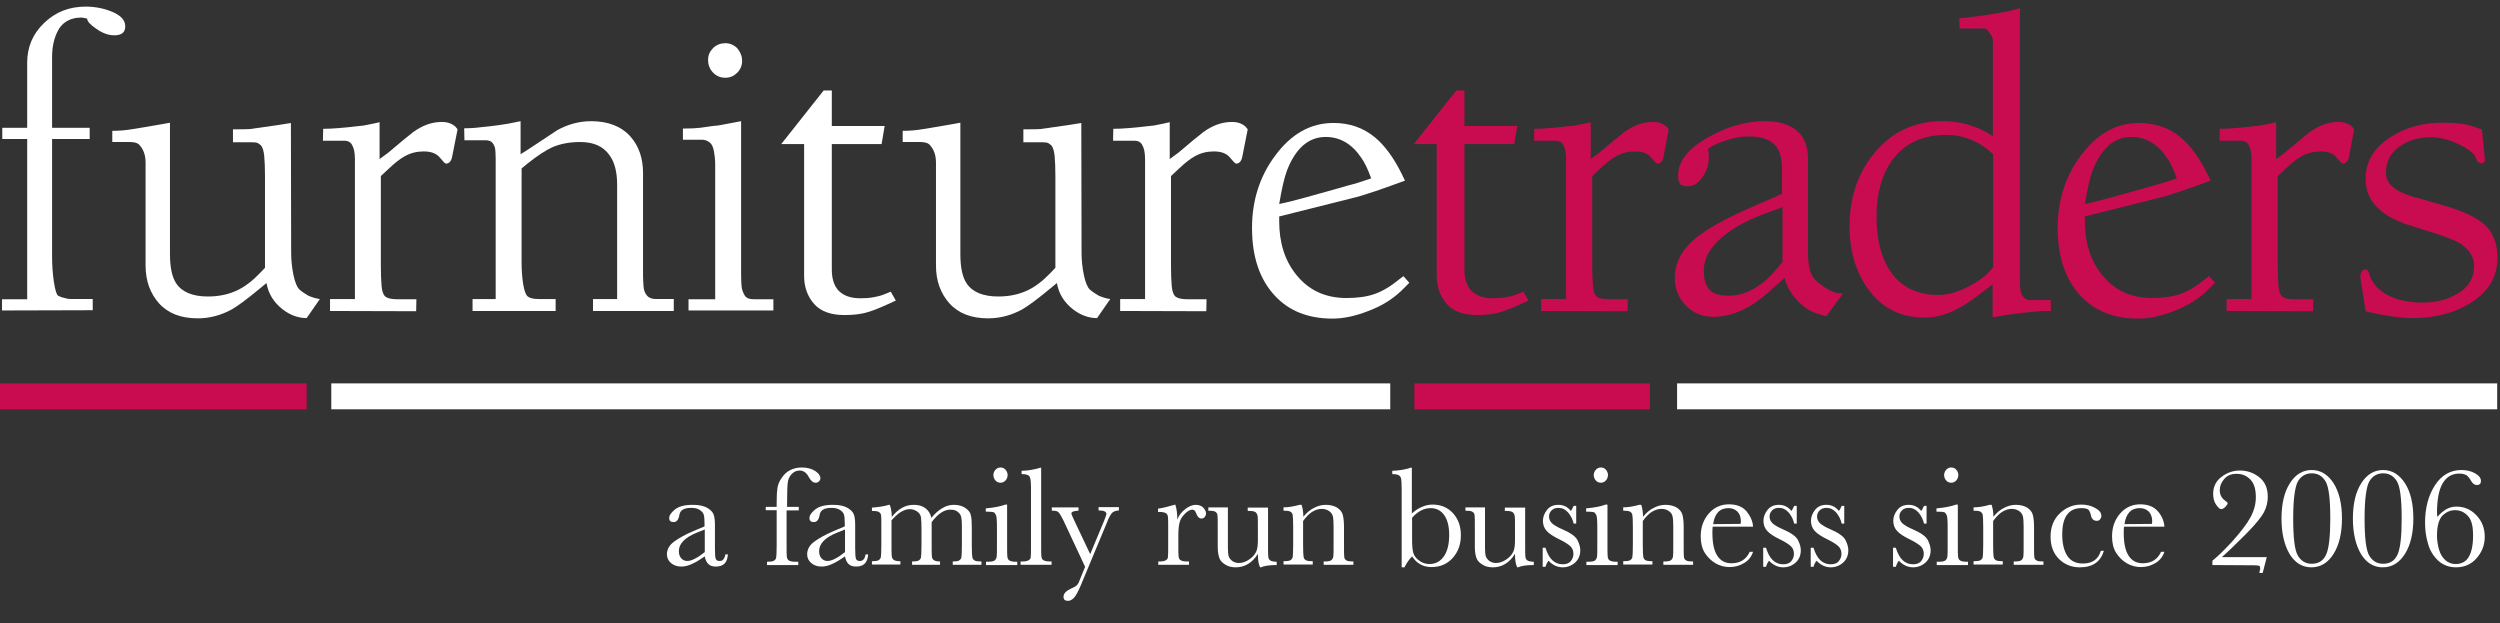 <?xml version="1.0" encoding="utf-8"?>
<!-- Generator: Adobe Illustrator 28.2.0, SVG Export Plug-In . SVG Version: 6.00 Build 0)  -->
<svg version="1.1" id="Layer_1" xmlns="http://www.w3.org/2000/svg" xmlns:xlink="http://www.w3.org/1999/xlink" x="0px" y="0px"
	 viewBox="0 0 984 245.3" style="enable-background:new 0 0 984 245.3;" xml:space="preserve">
<rect x="0" y="0" width="984" height="245.3" fill="#333333" stroke="none"/>
<style type="text/css">
	.st0{display:none;}
	.st1{display:inline;fill:#261B64;}
	.st2{display:inline;fill:#C90C50;}
	.st3{fill:#FFFFFF;}
	.st4{fill:#C90C50;}
</style>
<g id="Layer_1_00000156554393322073319690000005077526152245485246_" class="st0">
	<path class="st1" d="M1.8,119.6v-4.4h9.9V52.1H1.9v-4.4h9.8V22.1c0-6.2,2.2-11.4,6.7-15.7C22.8,2.1,28.3,0,34.7,0
		c3.7,0,7.3,0.7,10.6,2.1c3.3,1.4,5,3.3,5,5.7c0,2.3-1.4,3.5-4.3,3.5c-2.2,0-4.6-0.8-7-2.5c-2.5-1.7-3.7-3-3.7-4.1
		c-1.4-0.3-2.2-0.4-2.4-0.4c-0.7,0.1-1.3,0.1-1.6,0.1c-3.5,0.5-6,2.2-7.5,5.1c-1.5,2.8-2.3,6.3-2.3,10.3v27.9h14.8v4.4H21.5v46
		c0,3.5,0.2,6.9,0.7,10.2c0.5,3.3,1.1,5.2,1.7,5.5c0.7,0.4,1.5,0.7,2.5,0.9c1,0.3,1.8,0.4,2.5,0.4h8.6v4.4"/>
	<path class="st1" d="M126.9,115.1l-5.2,7.5c-3.2,0-6.4-1.1-9.4-3.4c-3.5-2.7-5.7-6.2-6.4-10.4l-2.3,1.9c-5.3,4.4-9.1,7.2-11.4,8.5
		c-4.2,2.3-8.7,3.5-13.4,3.5c-6.6,0-11.7-2-15.2-5.9c-3.5-3.9-5.3-8.9-5.3-14.9V61.4c0-2.9-0.8-5.1-2.3-6.8c-0.7-0.9-2-1.3-3.8-1.3
		h-7v-4.4c2.6,0,5.3-0.2,8.1-0.7s5.6-0.9,8.4-1.4l6.2-1.1v51.8c0,5.2,0.8,9.1,2.5,11.6c2.3,3.4,6.5,5.1,12.4,5.1
		c4.3,0,8-0.8,11.3-2.3s6.3-3.9,9.2-6.9l2-2.1v-36c0-3.2-0.1-5.9-0.3-8c-0.2-2.1-0.7-3.5-1.3-4.2c-0.7-0.6-1.3-1-1.9-1.1
		s-1.5-0.1-2.5-0.1h-6.6v-5.1c3.3,0,5.5,0,6.6-0.1c4.4-0.6,7.9-1.1,10.6-1.5l5.6-0.9l0.1,51c0,3,0.3,5.9,0.9,8.8s1.4,4.8,2.3,5.7
		c1,0.9,2.2,1.7,3.6,2.5C123.8,114.3,125.3,114.9,126.9,115.1L126.9,115.1z M130.9,119.8v-4.7h9.8V62.5v-2.4c0-1.3-0.1-2.4-0.3-3.4
		s-0.6-1.9-1.1-2.7c-0.6-0.8-1.5-1.2-2.6-1.2h-8.6l0.1-4.7c1.9,0,4-0.1,6.3-0.3s4.6-0.4,6.9-0.7c2.3-0.2,3.6-0.4,3.8-0.5
		c2.1-0.4,3.9-0.8,5.2-1.1V60l3.4-2.5c4.5-3.8,7.7-6.5,9.8-8.1c3.6-2.6,7.3-4,11.3-4c2.2,0,4,0.6,5.4,1.9c0.2,0.2,0.4,0.5,0.8,1
		L179,59.1c-0.4,1.6-1.2,2.4-2.4,2.4c-0.3,0-1.1-0.8-2.4-2.4c-1.3-1.6-3.4-2.4-6.3-2.4c-2.7,0-5.2,0.6-7.5,1.9c-1.8,1-3.9,2.6-6.4,5
		l-3,2.8v34.8c0,3.6,0.1,6.4,0.3,8.6s0.8,3.6,1.7,4.2s2.5,0.9,4.7,0.9h7.3l-0.1,4.7 M187,119.8v-4.7h9.1V62.3v-2.5
		c0-1.7-0.1-3-0.2-3.8c-0.1-0.8-0.5-1.6-1-2.3s-1.5-1.1-2.8-1.1h-8.3l-0.1-4.7c1.9,0,4-0.1,6.3-0.4c2.3-0.2,4.7-0.5,7-0.8
		c2.4-0.3,5.3-0.8,8.9-1.6v13l2.7-1.7c3.9-2.6,7.9-5.2,11.8-7.8c4.2-2.3,8.6-3.5,13.3-3.5c6.6,0,11.8,2,15.4,6c3.3,3.7,5,8.5,5,14.4
		V106c0,1.3,0.1,2.6,0.2,4.2c0.1,1.5,0.6,2.7,1.4,3.6s2,1.3,3.5,1.3h7v4.7 M234.4,119.8v-4.7h9.5V70c0-4.9-1-8.8-3-11.5
		c-2.4-3.5-6.3-5.2-11.5-5.2c-4.2,0-7.9,0.7-11.1,2.1c-2.6,1.2-5.8,3.3-9.7,6.4l-2.3,1.9v37c0,3,0.2,5.8,0.6,8.4
		c0.4,2.5,1,4.2,1.7,4.9c0.8,0.7,2.2,1.1,4.4,1.1h6.7v4.7h-2.5 M272,119.6v-4.4h10.5v-53c0-2-0.2-3.7-0.5-5.3s-0.8-2.6-1.4-3.2
		c-1-0.9-2.1-1.3-3.2-1.3h-7.6V48c2.9,0,5.1-0.1,6.8-0.3c2.9-0.4,5.2-0.8,7-0.9l9.1-1.7v60.2c0,2.3,0.1,4,0.2,5s0.5,2.1,1.1,3.2
		c0.6,1.2,1.9,1.7,3.9,1.7h7.5v4.4 M293.1,21.3c0,1.8-0.6,3.4-1.9,4.7c-1.3,1.3-2.8,2-4.7,2c-2,0-3.6-0.7-4.9-2.1s-1.9-3-1.9-4.9
		s0.7-3.4,2-4.7s3-1.9,4.8-1.9s3.4,0.7,4.7,2C292.5,17.8,293.1,19.5,293.1,21.3z M353.7,115.7l-3.5,1.6c-3.3,1.5-6.1,2.6-8.4,3.2
		s-5,0.9-8.3,0.9c-5.3,0-9.3-1.4-11.9-4.3s-4-6.6-4-11.1V54.1h-9L325.2,33h3.2v14h20.8l-1.2,7.1h-19.6v49.4c0,3.4,0.8,6,2.3,7.9
		c1.9,2.2,4.8,3.4,8.9,3.4c1.9,0,3.6-0.1,5.2-0.4s2.9-0.6,4.1-1.1l2.7-1.1C351.6,112.2,353.7,115.7,353.7,115.7z M438,115.1
		l-5.2,7.5c-3.2,0-6.4-1.1-9.4-3.4c-3.5-2.7-5.7-6.2-6.4-10.4l-2.3,1.9c-5.3,4.4-9.1,7.2-11.4,8.5c-4.2,2.3-8.7,3.5-13.4,3.5
		c-6.6,0-11.7-2-15.2-5.9s-5.3-8.9-5.3-14.9V61.4c0-2.9-0.8-5.1-2.3-6.8c-0.7-0.9-2-1.3-3.8-1.3h-7v-4.4c2.6,0,5.3-0.2,8.1-0.7
		c2.8-0.5,5.6-0.9,8.4-1.4l6.2-1.1v51.8c0,5.2,0.8,9.1,2.5,11.6c2.3,3.4,6.5,5.1,12.4,5.1c4.3,0,8-0.8,11.3-2.3s6.3-3.9,9.2-6.9
		l2-2.1v-36c0-3.2-0.1-5.9-0.3-8c-0.2-2.1-0.7-3.5-1.3-4.2c-0.7-0.6-1.3-1-1.9-1.1s-1.5-0.1-2.5-0.1h-6.6v-5.1c3.3,0,5.5,0,6.6-0.1
		c4.4-0.6,7.9-1.1,10.6-1.5l5.6-0.9l0.1,51c0,3,0.3,5.9,0.9,8.8s1.4,4.8,2.3,5.7c1,0.9,2.2,1.7,3.6,2.5
		C434.9,114.3,436.4,114.9,438,115.1L438,115.1z M441.9,119.8v-4.7h9.8V62.5v-2.4c0-1.3-0.1-2.4-0.3-3.4c-0.2-1-0.6-1.9-1.1-2.7
		c-0.6-0.8-1.5-1.2-2.6-1.2h-8.6l0.1-4.7c1.9,0,4-0.1,6.3-0.3s4.6-0.4,6.9-0.7c2.3-0.2,3.6-0.4,3.8-0.5c2.1-0.4,3.9-0.8,5.2-1.1V60
		l3.4-2.5c4.5-3.8,7.7-6.5,9.8-8.1c3.6-2.6,7.3-4,11.3-4c2.2,0,4,0.6,5.4,1.9c0.2,0.2,0.4,0.5,0.8,1L490,59.4
		c-0.4,1.6-1.2,2.4-2.4,2.4c-0.3,0-1.1-0.8-2.4-2.4c-1.3-1.6-3.4-2.4-6.3-2.4c-2.7,0-5.2,0.6-7.5,1.9c-1.8,1-3.9,2.6-6.4,5l-3,2.8
		v34.8c0,3.6,0.1,6.4,0.3,8.6c0.2,2.2,0.8,3.6,1.7,4.2c0.9,0.6,2.5,0.9,4.7,0.9h7.3l-0.1,4.7 M555.8,108.7l-1.6,1.6
		c-3.8,4.1-8.6,7.3-14.5,9.5c-5.1,2-9.8,3-14.1,3c-9.6,0-17.2-3-22.8-9.1c-5.9-6.4-8.9-15.2-8.9-26.6c0-10.7,3-20.2,9-28.3
		c6.4-8.7,14-13,23.1-13c6.3,0,11.7,1.9,16.2,5.6c3.9,3.2,7.5,8.1,10.7,14.6l1.2,2.5c-3.8,1.4-7.7,2.8-11.5,4.1
		c-3.8,1.3-7.1,2.3-9.7,2.9l-28.3,7.1v1.9c0,8.4,2.2,15.4,6.6,20.9c4.9,6.2,11.5,9.3,19.9,9.3c4.3,0,8-0.5,11.1-1.6s6.3-3,9.7-5.8
		l1.6-1.2L555.8,108.7L555.8,108.7z M540.7,67.6c-1.3-3.6-2.6-6.3-3.9-8.1c-3.7-5.5-8.4-8.2-14-8.2c-6.7,0-11.8,4.4-15.2,13.1
		c-1.1,2.9-2.1,7.3-3.1,13.3c2.8-0.6,6.1-1.4,9.7-2.4c2.2-0.6,5.5-1.5,9.7-2.7c2.7-0.7,5.2-1.5,7.7-2.2
		C534.3,69.8,537.3,68.8,540.7,67.6L540.7,67.6z"/>
	<path class="st2" d="M602.6,115.7l-3.5,1.6c-3.3,1.5-6.1,2.6-8.4,3.2c-2.3,0.6-5,0.9-8.3,0.9c-5.3,0-9.3-1.4-11.9-4.3
		s-4-6.6-4-11.1V54.1h-9L574.2,33h3.2v14h20.8l-1.2,7.1h-19.6v49.4c0,3.4,0.8,6,2.3,7.9c1.9,2.2,4.8,3.4,8.9,3.4
		c1.9,0,3.6-0.1,5.2-0.4c1.6-0.3,2.9-0.6,4.1-1.1l2.7-1.1L602.6,115.7L602.6,115.7z M607.7,119.8v-4.7h9.8V62.5v-2.4
		c0-1.3-0.1-2.4-0.3-3.4s-0.6-1.9-1.1-2.7c-0.6-0.8-1.5-1.2-2.6-1.2h-8.6l0.1-4.7c1.9,0,4-0.1,6.3-0.3s4.6-0.4,6.9-0.7
		c2.3-0.2,3.6-0.4,3.8-0.5c2.1-0.4,3.9-0.8,5.2-1.1V60l3.4-2.5c4.5-3.8,7.7-6.5,9.8-8.1c3.6-2.6,7.3-4,11.3-4c2.2,0,4,0.6,5.4,1.9
		c0.2,0.2,0.4,0.5,0.8,1l-2.1,10.8c-0.4,1.6-1.2,2.4-2.4,2.4c-0.3,0-1.1-0.8-2.4-2.4c-1.3-1.6-3.4-2.4-6.3-2.4
		c-2.7,0-5.2,0.6-7.5,1.9c-1.8,1-3.9,2.6-6.4,5l-3,2.8v34.8c0,3.6,0.1,6.4,0.3,8.6s0.8,3.6,1.7,4.2s2.5,0.9,4.7,0.9h7.3l-0.1,4.7
		 M726.5,112.8l-6.5,8.9c-1.7-0.3-3.4-0.8-5.1-1.5c-1.7-0.7-3.4-1.8-5.1-3.4c-3.1-2.8-5.3-6.1-6.3-10.1l-6.2,5.5
		c-7.2,6.5-14.5,9.8-21.9,9.8c-4.2,0-7.8-1.5-10.7-4.4c-2.9-3-4.4-6.6-4.4-10.9c0-4.7,1.7-8.9,5.1-12.7c3.9-4.4,11.4-9,22.5-14
		l14.6-6.4v-9.8c0-4-0.8-7-2.4-9c-2-2.5-5.6-3.8-10.7-3.8c-2.7,0-5.4,0.4-8.1,1.3c-4.2,1.3-6.9,2.6-8,3.8c0.3,0.8,0.4,1.9,0.4,3.2
		c0,2.8-0.8,5.3-2.5,7.7s-3.5,3.6-5.6,3.6c-1.3,0-2.3-0.2-2.8-0.5c-0.8-0.6-1.2-1.9-1.2-3.8c0-5.4,3.8-10.3,11.4-14.7
		c7.6-4.4,15.2-6.6,22.7-6.6c5.6,0,9.9,1.3,12.7,3.8c2.9,2.5,4.3,6.1,4.3,10.5v36.8c0,3.3,0.3,6,0.9,8c0.6,2,2.1,3.8,4.4,5.4
		c1.8,1.3,3.2,2.1,4.2,2.5C723.3,112.6,724.7,112.8,726.5,112.8L726.5,112.8z M702.6,100.5V78.9l-7.5,2.8
		c-6.7,2.5-12.1,5.5-16.1,8.9c-4.9,4.1-7.4,8.5-7.4,13.3c0,3.9,1,6.7,3,8.2c1.5,1.2,3.8,1.7,7,1.7c5,0,10-2.2,15-6.6
		C698.1,105.8,700.2,103.5,702.6,100.5z M807.8,119.8c-1.7,0-3.1,0-4.2,0.1s-3.5,0.3-7.1,0.7s-7.4,1-11.2,1.7v-13l-3.5,2.7
		c-4.4,3.4-8.1,5.9-11.2,7.4c-4,2-8,3-12,3c-9.1,0-16.3-3.4-21.6-10.3c-5.3-6.8-8-15.4-8-25.7c0-11.3,3.2-20.8,9.7-28.7
		c6.9-8.4,15.8-12.6,26.8-12.6c3.7,0,7.1,0.5,10.3,1.4s6.4,2.4,9.6,4.5V16.2v-1.5c0-0.9,0-1.6-0.1-2c-0.1-0.6-0.4-1.3-0.9-1.9
		c-0.5-0.7-0.8-1.1-1-1.4c-0.4-0.5-0.9-0.8-1.3-0.8h-9.8l-0.1-4c3.8-0.4,7.6-0.8,11.4-1.4c3.8-0.6,6.6-1.1,8.3-1.5s3.1-0.8,4.2-1.1
		l-0.1,5v97.7c0,2.1,0,4.3,0.1,6.4c0,2.1,0.4,3.5,1,4.2s1,1.1,1.1,1.1c0.4,0.4,0.9,0.5,1.5,0.5h8.5v4.3L807.8,119.8z M785.5,102.5
		V58.1c-5.4-5.1-11.6-7.6-18.5-7.6c-9.3,0-16.3,3.3-21.1,9.8c-4.2,5.7-6.3,13.2-6.3,22.4c0,9.1,1.9,16.4,5.6,21.7
		c4.2,6.1,10.5,9.1,18.9,9.1c3.7,0,7.8-1.2,12.2-3.6C780.7,107.6,783.8,105.1,785.5,102.5L785.5,102.5z M872.8,108.7l-1.6,1.6
		c-3.8,4.1-8.6,7.3-14.5,9.5c-5.1,2-9.8,3-14.1,3c-9.6,0-17.2-3-22.8-9.1c-5.9-6.4-8.9-15.2-8.9-26.6c0-10.7,3-20.2,9-28.3
		c6.4-8.7,14-13,23.1-13c6.3,0,11.7,1.9,16.2,5.6c3.9,3.2,7.5,8.1,10.7,14.6l1.2,2.5c-3.8,1.4-7.7,2.8-11.5,4.1
		c-3.8,1.3-7.1,2.3-9.7,2.9l-28.3,7.1v1.9c0,8.4,2.2,15.4,6.6,20.9c4.9,6.2,11.5,9.3,19.9,9.3c4.3,0,8-0.5,11.1-1.6s6.3-3,9.7-5.8
		l1.6-1.2C870.5,106.1,872.8,108.7,872.8,108.7z M857.8,67.6c-1.3-3.6-2.6-6.3-3.9-8.1c-3.7-5.5-8.4-8.2-14-8.2
		c-6.7,0-11.8,4.4-15.2,13.1c-1.1,2.9-2.1,7.3-3.1,13.3c2.8-0.6,6.1-1.4,9.7-2.4c2.2-0.6,5.5-1.5,9.7-2.7c2.7-0.7,5.2-1.5,7.7-2.2
		C851.3,69.8,854.3,68.8,857.8,67.6z M877.4,119.8v-4.7h9.8V62.5v-2.4c0-1.3-0.1-2.4-0.3-3.4s-0.6-1.9-1.1-2.7
		c-0.6-0.8-1.5-1.2-2.6-1.2h-8.6l0.1-4.7c1.9,0,4-0.1,6.3-0.3s4.6-0.4,6.9-0.7c2.3-0.2,3.6-0.4,3.8-0.5c2.1-0.4,3.9-0.8,5.2-1.1V60
		l3.4-2.5c4.5-3.8,7.7-6.5,9.8-8.1c3.6-2.6,7.3-4,11.3-4c2.2,0,4,0.6,5.4,1.9c0.2,0.2,0.4,0.5,0.8,1l-2.1,10.8
		c-0.4,1.6-1.2,2.4-2.4,2.4c-0.3,0-1.1-0.8-2.4-2.4c-1.3-1.6-3.4-2.4-6.3-2.4c-2.7,0-5.2,0.6-7.5,1.9c-1.8,1-3.9,2.6-6.4,5l-3,2.8
		v34.8c0,3.6,0.1,6.4,0.3,8.6s0.8,3.6,1.7,4.2s2.5,0.9,4.7,0.9h7.3l-0.1,4.7 M984,98.9c0,7.4-3.5,13.3-10.5,17.7c-6.4,4-14,6-22.9,6
		c-3,0-6.9-0.4-11.5-1.2c-2.3-0.4-4.7-0.9-7-1.5l-2-13c-0.2-0.8-0.1-1.6,0.3-2.3c0.4-0.8,0.9-1.1,1.7-1.1c0.6,0,1.1,0.4,1.3,1.2
		s0.5,1.6,0.8,2.3c1.5,3.1,4.1,5.5,7.7,7.1c3.6,1.6,7.8,2.4,12.4,2.4c5.4,0,10-1.1,13.8-3.4c4.5-2.6,6.7-6.2,6.7-10.9
		c0-3.8-2-6.9-6-9.3c-2.1-1.2-6.3-2.7-12.6-4.7l-6.4-2c-5.4-1.7-9.5-3.8-12.3-6.4c-3.6-3.2-5.4-7.2-5.4-11.9
		c0-6.9,3.3-12.4,9.9-16.6c5.9-3.8,12.7-5.6,20.3-5.6c3.6,0,6.3,0.2,8.3,0.5c1.9,0.3,4.4,1.1,7.3,2.2l1.1,11.3
		c0.2,1.3-0.3,1.9-1.3,1.9c-1,0.1-1.7-0.6-2.3-2.2c-0.5-1.6-2.7-3.3-6.6-5.2c-3.8-1.9-7.6-2.8-11.1-2.8c-4.7,0-8.7,1.2-12.3,3.7
		c-3.5,2.5-5.3,5.9-5.3,10.3c0,2.8,1.5,5.1,4.4,6.8c1.9,1.2,5.1,2.4,9.7,3.6l8.1,2.3c8.9,2.5,14.9,5.5,18,9.1
		C982.7,90.1,984,94.1,984,98.9L984,98.9z"/>
	<path class="st1" d="M405.9,228.2c-1.1,0-2.1,0-3-0.1c-2.6-0.3-4.2-0.4-4.8-0.4c-0.8,0-1.8,0.1-3,0.3s-2.2,0.3-3,0.3l0.1-2h3.9
		v-18.6c0-2.8-0.5-4.6-1.5-5.5s-2.5-1.3-4.5-1.3c-1.3,0-2.6,0.3-3.8,0.8c-0.6,0.3-1.8,1-3.7,2.1l-1,0.7v17.8c0,0.5,0,1.1,0.1,1.7
		c0.1,0.6,0.2,1.1,0.6,1.5c0.3,0.4,0.7,0.6,1,0.7c0.3,0.1,0.8,0.1,1.5,0.1h2.3v2c-1.3,0-2.3,0-3-0.1c-2.7-0.2-4.3-0.3-4.8-0.3
		c-1,0-2.1,0.1-3.5,0.2c-1.3,0.1-2.1,0.2-2.4,0.2v-2h3.9V208c0-2.3-0.3-4-0.8-5c-0.8-1.5-2.5-2.3-5-2.3c-1.4,0-2.7,0.3-4,1
		c-1,0.6-2.2,1.4-3.7,2.7l-0.9,0.8v15.4c0,1.4,0,2.6,0.1,3.5s0.3,1.5,0.6,1.8c0.2,0.2,0.4,0.3,0.7,0.4c0.1,0,0.4,0.1,0.8,0.1h3.4
		v1.9L361,228l-6.2,0.3v-2h4.1v-21.6v-1c0-0.7,0-1.2-0.1-1.5s-0.2-0.7-0.5-1s-0.6-0.5-1-0.5h-3.6v-1.9h0.7c1.1,0,2.4-0.1,3.8-0.3
		l2.1-0.3c0.2,0,1-0.2,2.6-0.6v5.2l1-0.7c2.8-1.9,4.4-3,4.8-3.2c1.7-0.9,3.5-1.3,5.6-1.3c2.4,0,4.2,0.8,5.6,2.4
		c0.9,1.7,1.3,2.5,1.4,2.5l1.2-0.8c2.6-1.8,4.5-3,5.7-3.4s2.5-0.7,3.9-0.7c3.2,0,5.4,0.8,6.8,2.4c1.1,1.3,1.6,3.2,1.6,5.8v16.6
		c0,0.5,0,1.1,0.1,1.7s0.3,1.1,0.7,1.6c0.4,0.4,0.9,0.6,1.5,0.6h3.4v1.9H405.9z M434.9,225.4l-2.7,3.6c-0.7-0.1-1.4-0.3-2.1-0.6
		s-1.4-0.8-2.1-1.4c-1.3-1.1-2.2-2.5-2.6-4.1l-2.5,2.3c-3,2.7-6,4-9,4c-1.7,0-3.2-0.6-4.4-1.8c-1.2-1.2-1.8-2.7-1.8-4.5
		c0-1.9,0.7-3.7,2.1-5.2c1.6-1.8,4.7-3.7,9.3-5.7l6-2.6v-4c0-1.7-0.3-2.9-1-3.7c-0.8-1-2.3-1.5-4.4-1.5c-1.1,0-2.2,0.2-3.3,0.6
		c-1.7,0.6-2.8,1.1-3.3,1.5c0.1,0.3,0.2,0.8,0.2,1.3c0,1.1-0.3,2.2-1,3.2s-1.4,1.5-2.3,1.5c-0.6,0-0.9-0.1-1.2-0.2
		c-0.3-0.3-0.5-0.8-0.5-1.5c0-2.2,1.6-4.2,4.7-6s6.2-2.7,9.3-2.7c2.3,0,4.1,0.5,5.2,1.6c1.2,1,1.8,2.5,1.8,4.3v15.1
		c0,1.4,0.1,2.5,0.4,3.3s0.9,1.6,1.8,2.2c0.7,0.5,1.3,0.9,1.7,1C433.6,225.3,434.2,225.4,434.9,225.4L434.9,225.4z M425.1,220.3
		v-8.9l-3.1,1.2c-2.8,1-5,2.2-6.6,3.6c-2,1.7-3,3.5-3,5.5c0,1.6,0.4,2.7,1.2,3.4c0.6,0.5,1.6,0.7,2.9,0.7c2.1,0,4.1-0.9,6.2-2.7
		C423.2,222.5,424.1,221.5,425.1,220.3z M469.8,228h-1.3c-1.3-0.1-2-0.2-2-0.2c-0.5,0-1,0-1.5,0.1c-0.5,0-1.1,0.1-1.8,0.1
		c-1-0.9-2-1.8-3-2.8c-0.7-0.7-1.4-1.6-2.1-2.6c-0.6-0.7-1.2-1.6-2.1-2.7l-4.7-6.3l-5,3.4v5.2c0,1.5,0.2,2.6,0.6,3.2
		c0.3,0.5,0.8,0.8,1.7,0.8h3.4v2c-1,0-2.2,0-3.7-0.1s-2.7-0.1-3.7-0.1c-0.8,0-2,0-3.5,0.1s-2.4,0.1-2.6,0.1l0.1-2h4.1v-39.7
		c0-0.8-0.1-1.5-0.2-2.1s-0.4-1.1-0.7-1.4c-0.3-0.3-0.7-0.4-1.2-0.4h-4V181c1.1,0,2-0.1,3-0.2c1.2-0.3,2.2-0.5,3-0.6
		c0.8-0.2,1.4-0.3,1.7-0.3c0.3-0.1,1-0.3,2.2-0.6l0.1,35.5l4-2.7c2.4-1.6,4.7-3.6,7-5.9c2.3-2.3,3.4-3.9,3.4-4.8
		c0-0.4-0.3-0.6-0.8-0.6h-4.3V199h12.8v1.8H466l-2.6,2.6l-3.5,3.1l-5.7,4.9l5.1,6.4c1.4,1.7,2.8,3.4,4.4,5c1.5,1.6,2.6,2.6,3.4,3.2
		c0.3,0.2,0.6,0.3,0.9,0.3h1.9L469.8,228L469.8,228z M496.3,223.7l-0.7,0.7c-1.5,1.7-3.5,3-6,3.9c-2.1,0.8-4,1.2-5.8,1.2
		c-3.9,0-7.1-1.2-9.4-3.7c-2.4-2.6-3.6-6.2-3.6-10.9c0-4.4,1.2-8.3,3.7-11.6c2.6-3.6,5.8-5.3,9.5-5.3c2.6,0,4.8,0.8,6.7,2.3
		c1.6,1.3,3.1,3.3,4.4,6l0.5,1c-1.6,0.6-3.2,1.1-4.7,1.7c-1.6,0.5-2.9,0.9-4,1.2l-11.6,2.9v0.8c0,3.5,0.9,6.3,2.7,8.6
		c2,2.5,4.7,3.8,8.2,3.8c1.8,0,3.3-0.2,4.5-0.7c1.3-0.4,2.6-1.2,4-2.4l0.7-0.5L496.3,223.7L496.3,223.7z M490.1,206.8
		c-0.5-1.5-1.1-2.6-1.6-3.3c-1.5-2.2-3.4-3.4-5.7-3.4c-2.8,0-4.9,1.8-6.2,5.4c-0.4,1.2-0.9,3-1.3,5.5c1.2-0.3,2.5-0.6,4-1
		c0.9-0.3,2.2-0.6,4-1.1c1.1-0.3,2.2-0.6,3.2-0.9C487.5,207.7,488.7,207.3,490.1,206.8z M540.2,200.3h-3.4l-1.7,4.1l-2.8,6.8
		l-8.2,18.8c-1.6,3.6-2.9,6.5-3.9,8.7c-1.4,3.1-2.4,4.9-2.9,5.6c-0.2,0.2-0.7,0.4-1.4,0.6c-0.8,0.2-1.5,0.3-2.3,0.3h-4.4l0.1-0.9
		c1.1-0.4,1.9-0.8,2.5-1.2c0.8-0.4,1.6-1,2.3-1.6c1.4-1.3,2.6-2.7,3.6-4.1c1-1.5,2-3.2,3-5.2l2.3-4.9l-8.2-18.9l-3-6.9
		c-0.1-0.3-0.4-0.6-0.6-0.9c-0.3-0.2-0.5-0.4-0.6-0.5h-2.5v-1.9l4.9,0.2c1.4,0,3,0,4.8-0.1s2.8-0.1,3-0.1v2h-4.6l9.2,21.9l1.8-3.6
		c1.5-3.1,2.8-6.4,4.1-10s1.9-5.9,1.9-6.9c0-0.4-0.1-0.7-0.2-1c-0.1-0.3-0.4-0.4-0.7-0.4h-3.9v-1.8h11.9L540.2,200.3L540.2,200.3z
		 M570,212.1c0,4.6-1.4,8.5-4.2,11.9c-3,3.5-6.6,5.3-11,5.3c-3.9,0-7.2-1.5-9.9-4.5s-4-6.5-4-10.5c0-4.7,1.5-8.7,4.4-12
		c3-3.3,6.7-4.9,11.2-4.9c3.8,0,7,1.4,9.5,4.3S570,208.1,570,212.1z M565.3,214.4c0-3.9-0.8-7.2-2.5-9.9c-1.9-3.1-4.6-4.7-8-4.7
		c-3.3,0-5.8,1.4-7.4,4.2c-1.3,2.3-2,5.2-2,8.9s0.8,6.8,2.5,9.6c1.9,3.1,4.3,4.6,7.3,4.6c0.4,0,0.7,0,0.9-0.1
		c3.3-0.4,5.8-1.8,7.3-4.3C564.7,220.7,565.3,217.9,565.3,214.4z M604.6,226.3l-2.2,3.1c-1.3,0-2.6-0.5-3.9-1.4
		c-1.5-1.1-2.3-2.5-2.6-4.3l-0.9,0.8c-2.2,1.8-3.7,3-4.7,3.5c-1.7,1-3.6,1.4-5.5,1.4c-2.7,0-4.8-0.8-6.2-2.4
		c-1.4-1.6-2.2-3.7-2.2-6.1v-16.6c0-1.2-0.3-2.1-0.9-2.8c-0.3-0.4-0.8-0.6-1.5-0.6h-2.9v-1.8c1.1,0,2.2-0.1,3.3-0.3
		c1.2-0.2,2.3-0.4,3.4-0.6l2.5-0.5V219c0,2.1,0.3,3.7,1,4.8c1,1.4,2.7,2.1,5.1,2.1c1.8,0,3.3-0.3,4.6-1c1.3-0.6,2.6-1.6,3.8-2.8
		l0.8-0.9v-14.8c0-1.3,0-2.4-0.1-3.3c-0.1-0.9-0.3-1.4-0.5-1.7c-0.3-0.3-0.5-0.4-0.8-0.4s-0.6-0.1-1-0.1h-2.7v-2.1
		c1.4,0,2.3,0,2.7-0.1c1.8-0.3,3.3-0.5,4.4-0.6l2.3-0.4l0.1,21c0,1.2,0.1,2.4,0.4,3.6c0.2,1.2,0.6,2,1,2.3s0.9,0.7,1.5,1
		C603.4,226,604,226.2,604.6,226.3L604.6,226.3z M626.9,199l-0.9,4.4c-0.1,0.6-0.5,1-1,1c-0.1,0-0.4-0.3-1-1s-1.4-1-2.6-1
		c-1.1,0-2.1,0.3-3.1,0.8c-0.7,0.4-1.6,1.1-2.6,2l-1.2,1.2v14.3c0,1.5,0,2.7,0.1,3.5c0.1,0.9,0.3,1.5,0.7,1.7s1,0.4,1.9,0.4h3
		l-0.1,1.9c-0.8-0.1-1.8-0.2-3-0.2c-1.2-0.1-2.1-0.1-2.8-0.1h-4.7c-0.4,0-1.5,0.1-3.4,0.3v-1.9h4v-21.6v-1c0-0.5,0-1-0.1-1.4
		s-0.2-0.8-0.5-1.1c-0.2-0.3-0.6-0.5-1.1-0.5H605l0.1-1.9c0.8,0,1.6,0,2.6-0.1s1.9-0.2,2.8-0.3s1.5-0.2,1.6-0.2
		c0.9-0.2,1.6-0.3,2.2-0.4v6l1.4-1c1.8-1.6,3.2-2.7,4-3.3c1.5-1.1,3-1.6,4.6-1.6c0.9,0,1.7,0.3,2.2,0.8
		C626.6,198.6,626.7,198.8,626.9,199L626.9,199z M672.8,228.1c-1,0-2,0-2.9-0.1c-2.4-0.2-4-0.3-4.7-0.3c-0.8,0-1.8,0.1-3,0.2
		s-2,0.2-2.6,0.2l0.1-1.8h3.4v-18.4c0-2.1-0.3-3.6-1-4.6c-0.9-1.4-2.5-2-4.8-2c-1.7,0-3.2,0.2-4.5,0.7c-1.2,0.5-2.6,1.3-4.1,2.5
		l-0.9,0.8v15.2c0,1.2,0.1,2.3,0.2,3.4c0.2,1.1,0.4,1.8,0.7,2.1c0.2,0.2,0.6,0.3,1,0.3h3.6v1.8c-1.3,0-2.9,0-4.6-0.1
		c-1.8-0.1-2.8-0.1-3-0.1c-0.7,0-1.6,0-2.6,0.1c-1,0-2.1,0.1-3.3,0.1v-1.8h3.7v-39.6v-1c0-0.7,0-1.2-0.1-1.5s-0.2-0.6-0.4-0.9
		c-0.2-0.3-0.6-0.4-1.2-0.4h-3.7v-1.8c1.5,0,3.1-0.1,4.8-0.4c1.7-0.3,3.2-0.6,4.6-1.1V203l1-0.8c2.3-1.7,3.9-2.8,4.8-3.2
		c1.7-0.8,3.5-1.2,5.5-1.2c2.8,0,4.9,0.7,6.3,2c1.4,1.4,2.2,3.2,2.2,5.5v17.4c0,0.8,0,1.4,0.1,1.9s0.2,0.9,0.5,1.2
		c0.2,0.3,0.4,0.4,0.7,0.5c0.1,0,0.4,0.1,0.8,0.1h3.3v1.7L672.8,228.1z M703,212.1c0,4.6-1.4,8.5-4.2,11.9c-3,3.5-6.6,5.3-11,5.3
		c-3.9,0-7.2-1.5-9.9-4.5s-4-6.5-4-10.5c0-4.7,1.5-8.7,4.4-12c3-3.3,6.7-4.9,11.2-4.9c3.8,0,7,1.4,9.5,4.3S703,208.1,703,212.1z
		 M698.3,214.4c0-3.9-0.8-7.2-2.5-9.9c-1.9-3.1-4.6-4.7-8-4.7c-3.3,0-5.8,1.4-7.4,4.2c-1.3,2.3-2,5.2-2,8.9s0.8,6.8,2.5,9.6
		c1.9,3.1,4.3,4.6,7.3,4.6c0.4,0,0.7,0,0.9-0.1c3.3-0.4,5.8-1.8,7.3-4.3C697.7,220.7,698.3,217.9,698.3,214.4z M737.6,226.3
		l-2.2,3.1c-1.3,0-2.6-0.5-3.9-1.4c-1.5-1.1-2.3-2.5-2.6-4.3l-0.9,0.8c-2.2,1.8-3.7,3-4.7,3.5c-1.7,1-3.6,1.4-5.5,1.4
		c-2.7,0-4.8-0.8-6.2-2.4c-1.4-1.6-2.2-3.7-2.2-6.1v-16.6c0-1.2-0.3-2.1-0.9-2.8c-0.3-0.4-0.8-0.6-1.5-0.6h-3v-1.8
		c1.1,0,2.2-0.1,3.3-0.3c1.2-0.2,2.3-0.4,3.4-0.6l2.5-0.5V219c0,2.1,0.3,3.7,1,4.8c1,1.4,2.7,2.1,5.1,2.1c1.8,0,3.3-0.3,4.6-1
		c1.3-0.6,2.6-1.6,3.8-2.8l0.8-0.9v-14.8c0-1.3,0-2.4-0.1-3.3c-0.1-0.9-0.3-1.4-0.5-1.7c-0.3-0.3-0.5-0.4-0.8-0.4s-0.6-0.1-1-0.1
		h-2.7v-2.1c1.4,0,2.3,0,2.7-0.1c1.8-0.3,3.3-0.5,4.4-0.6l2.3-0.4l0.1,21c0,1.2,0.1,2.4,0.4,3.6c0.2,1.2,0.6,2,1,2.3s0.9,0.7,1.5,1
		C736.3,226,736.9,226.2,737.6,226.3L737.6,226.3z M760.4,219.6c0,3.1-1.4,5.5-4.3,7.3c-2.6,1.7-5.8,2.5-9.4,2.5
		c-1.2,0-2.8-0.2-4.7-0.5c-1-0.2-1.9-0.4-2.9-0.6l-0.8-5.3c-0.1-0.3,0-0.7,0.1-1s0.4-0.5,0.7-0.5s0.4,0.2,0.6,0.5l0.3,0.9
		c0.6,1.3,1.7,2.3,3.2,2.9c1.5,0.7,3.2,1,5.1,1c2.2,0,4.1-0.5,5.7-1.4c1.8-1.1,2.8-2.6,2.8-4.5c0-1.6-0.8-2.8-2.5-3.8
		c-0.8-0.5-2.6-1.1-5.2-1.9l-2.6-0.8c-2.2-0.7-3.9-1.6-5.1-2.6c-1.5-1.3-2.2-3-2.2-4.9c0-2.8,1.4-5.1,4.1-6.8
		c2.4-1.5,5.2-2.3,8.3-2.3c1.5,0,2.6,0.1,3.4,0.2c0.8,0.1,1.8,0.4,3,0.9l0.4,4.6c0.1,0.5-0.1,0.8-0.6,0.8c-0.4,0-0.7-0.3-0.9-0.9
		s-1.1-1.4-2.7-2.1c-1.6-0.8-3.1-1.2-4.6-1.2c-1.9,0-3.6,0.5-5,1.5c-1.5,1-2.2,2.4-2.2,4.2c0,1.1,0.6,2.1,1.8,2.8
		c0.8,0.5,2.1,1,4,1.5l3.3,0.9c3.7,1,6.1,2.3,7.4,3.7C759.9,216,760.4,217.6,760.4,219.6L760.4,219.6z M786.6,223.7l-0.7,0.7
		c-1.5,1.7-3.5,3-6,3.9c-2.1,0.8-4,1.2-5.8,1.2c-3.9,0-7.1-1.2-9.4-3.7c-2.4-2.6-3.6-6.2-3.6-10.9c0-4.4,1.2-8.3,3.7-11.6
		c2.6-3.6,5.8-5.3,9.5-5.3c2.6,0,4.8,0.8,6.7,2.3c1.6,1.3,3.1,3.3,4.4,6l0.5,1c-1.6,0.6-3.2,1.1-4.7,1.7c-1.6,0.5-2.9,0.9-4,1.2
		l-11.6,2.9v0.8c0,3.5,0.9,6.3,2.7,8.6c2,2.5,4.7,3.8,8.2,3.8c1.8,0,3.3-0.2,4.5-0.7c1.3-0.4,2.6-1.2,4-2.4l0.7-0.5L786.6,223.7
		L786.6,223.7z M780.4,206.8c-0.5-1.5-1.1-2.6-1.6-3.3c-1.5-2.2-3.4-3.4-5.7-3.4c-2.8,0-4.9,1.8-6.2,5.4c-0.4,1.2-0.9,3-1.3,5.5
		c1.2-0.3,2.5-0.6,4-1c0.9-0.3,2.2-0.6,4-1.1c1.1-0.3,2.2-0.6,3.2-0.9C777.8,207.7,779,207.3,780.4,206.8z M825.3,225.4l-2.7,3.6
		c-0.7-0.1-1.4-0.3-2.1-0.6s-1.4-0.8-2.1-1.4c-1.3-1.1-2.2-2.5-2.6-4.1l-2.5,2.3c-3,2.7-6,4-9,4c-1.7,0-3.2-0.6-4.4-1.8
		s-1.8-2.7-1.8-4.5c0-1.9,0.7-3.7,2.1-5.2c1.6-1.8,4.7-3.7,9.3-5.7l6-2.6v-4c0-1.7-0.3-2.9-1-3.7c-0.8-1-2.3-1.5-4.4-1.5
		c-1.1,0-2.2,0.2-3.3,0.6c-1.7,0.6-2.8,1.1-3.3,1.5c0.1,0.3,0.2,0.8,0.2,1.3c0,1.1-0.3,2.2-1,3.2s-1.4,1.5-2.3,1.5
		c-0.6,0-0.9-0.1-1.2-0.2c-0.3-0.3-0.5-0.8-0.5-1.5c0-2.2,1.6-4.2,4.7-6c3.1-1.8,6.2-2.7,9.3-2.7c2.3,0,4.1,0.5,5.2,1.6
		c1.2,1,1.8,2.5,1.8,4.3v15.1c0,1.4,0.1,2.5,0.4,3.3s0.9,1.6,1.8,2.2c0.7,0.5,1.3,0.9,1.7,1C824,225.3,824.6,225.4,825.3,225.4
		L825.3,225.4z M815.5,220.3v-8.9l-3.1,1.2c-2.8,1-5,2.2-6.6,3.6c-2,1.7-3,3.5-3,5.5c0,1.6,0.4,2.7,1.2,3.4c0.6,0.5,1.6,0.7,2.9,0.7
		c2.1,0,4.1-0.9,6.2-2.7C813.7,222.5,814.5,221.5,815.5,220.3L815.5,220.3z M871.6,228.1c-1,0-2,0-2.9-0.1c-2.4-0.2-4-0.3-4.7-0.3
		c-0.8,0-1.8,0.1-3,0.2s-2,0.2-2.6,0.2l0.1-1.8h3.4v-18.4c0-2.1-0.3-3.6-1-4.6c-0.9-1.4-2.5-2-4.8-2c-1.7,0-3.2,0.2-4.5,0.7
		c-1.2,0.5-2.6,1.3-4.1,2.5l-0.9,0.8v15.2c0,1.2,0.1,2.3,0.2,3.4c0.2,1.1,0.4,1.8,0.7,2.1c0.2,0.2,0.6,0.3,1,0.3h3.6v1.8
		c-1.3,0-2.9,0-4.6-0.1c-1.8-0.1-2.8-0.1-3-0.1c-0.7,0-1.6,0-2.6,0.1c-1,0-2.1,0.1-3.3,0.1v-1.8h3.7v-39.6v-1c0-0.7,0-1.2-0.1-1.5
		s-0.2-0.6-0.4-0.9c-0.2-0.3-0.6-0.4-1.2-0.4h-3.7v-1.8c1.5,0,3.1-0.1,4.8-0.4c1.7-0.3,3.2-0.6,4.6-1.1V203l1-0.8
		c2.3-1.7,3.9-2.8,4.8-3.2c1.7-0.8,3.5-1.2,5.5-1.2c2.8,0,4.9,0.7,6.3,2c1.4,1.4,2.2,3.2,2.2,5.5v17.4c0,0.8,0,1.4,0.1,1.9
		s0.2,0.9,0.5,1.2c0.2,0.3,0.4,0.4,0.7,0.5c0.1,0,0.4,0.1,0.8,0.1h3.3v1.7L871.6,228.1z M901.8,212.1c0,4.6-1.4,8.5-4.2,11.9
		c-3,3.5-6.6,5.3-11,5.3c-3.9,0-7.2-1.5-9.9-4.5s-4-6.5-4-10.5c0-4.7,1.5-8.7,4.4-12c3-3.3,6.7-4.9,11.2-4.9c3.8,0,7,1.4,9.5,4.3
		S901.8,208.1,901.8,212.1z M897.1,214.4c0-3.9-0.8-7.2-2.5-9.9c-1.9-3.1-4.6-4.7-8-4.7c-3.3,0-5.8,1.4-7.4,4.2
		c-1.3,2.3-2,5.2-2,8.9s0.8,6.8,2.5,9.6c1.9,3.1,4.3,4.6,7.3,4.6c0.4,0,0.7,0,0.9-0.1c3.3-0.4,5.8-1.8,7.3-4.3
		C896.5,220.7,897.1,217.9,897.1,214.4z M955.1,228.2c-1.1,0-2.1,0-3-0.1c-2.6-0.3-4.2-0.4-4.8-0.4c-0.8,0-1.8,0.1-3,0.3
		s-2.2,0.3-3,0.3l0.1-2h3.9v-18.6c0-2.8-0.5-4.6-1.5-5.5s-2.5-1.3-4.5-1.3c-1.3,0-2.6,0.3-3.8,0.8c-0.6,0.3-1.8,1-3.8,2.1l-1,0.7
		v17.8c0,0.5,0,1.1,0.1,1.7s0.2,1.1,0.6,1.5s0.7,0.6,1,0.7c0.3,0.1,0.8,0.1,1.5,0.1h2.3v2c-1.3,0-2.3,0-3-0.1
		c-2.7-0.2-4.3-0.3-4.8-0.3c-1,0-2.1,0.1-3.5,0.2c-1.3,0.1-2.1,0.2-2.4,0.2v-2h3.9V208c0-2.3-0.3-4-0.8-5c-0.8-1.5-2.5-2.3-5-2.3
		c-1.4,0-2.7,0.3-4,1c-1,0.6-2.2,1.4-3.7,2.7l-0.9,0.8v15.4c0,1.4,0,2.6,0.1,3.5s0.3,1.5,0.6,1.8c0.2,0.2,0.4,0.3,0.7,0.4
		c0.1,0,0.4,0.1,0.8,0.1h3.4v1.9l-7.6-0.2l-6.2,0.3v-2h4.1v-21.6v-1c0-0.7,0-1.2-0.1-1.5s-0.2-0.7-0.5-1s-0.6-0.5-1-0.5h-3.6v-1.9
		h0.7c1.1,0,2.4-0.1,3.8-0.3l2.1-0.3c0.2,0,1-0.2,2.6-0.6v5.2l1-0.7c2.8-1.9,4.4-3,4.8-3.2c1.7-0.9,3.5-1.3,5.6-1.3
		c2.4,0,4.2,0.8,5.6,2.4c0.9,1.7,1.3,2.5,1.4,2.5l1.2-0.8c2.6-1.8,4.5-3,5.7-3.4s2.5-0.7,3.9-0.7c3.2,0,5.4,0.8,6.8,2.4
		c1.1,1.3,1.6,3.2,1.6,5.8v16.6c0,0.5,0,1.1,0.1,1.7c0.1,0.6,0.3,1.1,0.7,1.6c0.4,0.4,0.9,0.6,1.5,0.6h3.4L955.1,228.2L955.1,228.2z
		 M982.1,223.7l-0.7,0.7c-1.5,1.7-3.5,3-6,3.9c-2.1,0.8-4,1.2-5.8,1.2c-3.9,0-7.1-1.2-9.4-3.7c-2.4-2.6-3.6-6.2-3.6-10.9
		c0-4.4,1.2-8.3,3.7-11.6c2.6-3.6,5.8-5.3,9.5-5.3c2.6,0,4.8,0.8,6.7,2.3c1.6,1.3,3.1,3.3,4.4,6l0.5,1c-1.6,0.6-3.2,1.1-4.7,1.7
		c-1.6,0.5-2.9,0.9-4,1.2L961,213v0.8c0,3.5,0.9,6.3,2.7,8.6c2,2.5,4.7,3.8,8.2,3.8c1.8,0,3.3-0.2,4.5-0.7c1.3-0.4,2.6-1.2,4-2.4
		l0.7-0.5L982.1,223.7L982.1,223.7z M975.9,206.8c-0.5-1.5-1.1-2.6-1.6-3.3c-1.5-2.2-3.4-3.4-5.7-3.4c-2.8,0-4.9,1.8-6.2,5.4
		c-0.4,1.2-0.9,3-1.3,5.5c1.2-0.3,2.5-0.6,4-1c0.9-0.3,2.2-0.6,4-1.1c1.1-0.3,2.2-0.6,3.2-0.9C973.2,207.7,974.5,207.3,975.9,206.8z
		"/>
	<path id="XMLID_2_" class="st2" d="M0,148.2h121.7v10.2H0V148.2z"/>
	<path id="XMLID_4_" class="st1" d="M131.4,148.2h416.8v10.2H131.4V148.2z"/>
	<path id="XMLID_6_" class="st2" d="M557.8,148.2h92.7v10.2h-92.7V148.2z"/>
	<path id="XMLID_5_" class="st1" d="M661.2,148.2H984v10.2H661.2V148.2z"/>
</g>
<g id="Layer_2_00000030471873078333418720000003745003933752960152_">
	<g>
		<path class="st3" d="M0.8,122.2v-4.4h9.9V54.7H0.9v-4.4h9.8V24.7c0-6.2,2.2-11.4,6.7-15.7s9.9-6.4,16.3-6.4
			c3.7,0,7.3,0.7,10.6,2.1s5,3.3,5,5.7c0,2.3-1.4,3.5-4.3,3.5c-2.2,0-4.6-0.8-7-2.5c-2.5-1.7-3.7-3-3.7-4.1
			c-1.4-0.3-2.2-0.4-2.4-0.4C31.2,7,30.6,7,30.3,7c-3.5,0.5-6,2.2-7.5,5.1c-1.5,2.8-2.3,6.3-2.3,10.3v27.9h14.8v4.4H20.5v46
			c0,3.5,0.2,6.9,0.7,10.2c0.5,3.3,1.1,5.2,1.7,5.5c0.7,0.4,1.5,0.7,2.5,0.9c1,0.3,1.8,0.4,2.5,0.4h8.6v4.4"/>
		<path class="st3" d="M125.9,117.7l-5.2,7.5c-3.2,0-6.4-1.1-9.4-3.4c-3.5-2.7-5.7-6.2-6.4-10.4l-2.3,1.9c-5.3,4.4-9.1,7.2-11.4,8.5
			c-4.2,2.3-8.7,3.5-13.4,3.5c-6.6,0-11.7-2-15.2-5.9c-3.5-3.9-5.3-8.9-5.3-14.9V64c0-2.9-0.8-5.1-2.3-6.8c-0.7-0.9-2-1.3-3.8-1.3
			h-7v-4.4c2.6,0,5.3-0.2,8.1-0.7s5.6-0.9,8.4-1.4l6.2-1.1V100c0,5.2,0.8,9.1,2.5,11.6c2.3,3.4,6.5,5.1,12.4,5.1
			c4.3,0,8-0.8,11.3-2.3s6.3-3.9,9.2-6.9l2-2.1v-36c0-3.2-0.1-5.9-0.3-8c-0.2-2.1-0.7-3.5-1.3-4.2c-0.7-0.6-1.3-1-1.9-1.1
			S99.3,56,98.3,56h-6.6v-5.1c3.3,0,5.5,0,6.6-0.1c4.4-0.6,7.9-1.1,10.6-1.5l5.6-0.9l0.1,51c0,3,0.3,5.9,0.9,8.8s1.4,4.8,2.3,5.7
			c1,0.9,2.2,1.7,3.6,2.5C122.8,117,124.3,117.5,125.9,117.7z"/>
		<path class="st3" d="M129.9,122.4v-4.7h9.8V65.1c0-1.1,0-1.9,0-2.4c0-1.3-0.1-2.4-0.3-3.4s-0.6-1.9-1.1-2.7
			c-0.6-0.8-1.5-1.2-2.6-1.2h-8.6l0.1-4.7c1.9,0,4-0.1,6.3-0.3s4.6-0.4,6.9-0.7c2.3-0.2,3.6-0.4,3.8-0.5c2.1-0.4,3.9-0.8,5.2-1.1
			v14.5l3.4-2.5c4.5-3.8,7.7-6.5,9.8-8.1c3.6-2.6,7.3-4,11.3-4c2.2,0,4,0.6,5.4,1.9c0.2,0.2,0.4,0.5,0.8,1L177.9,62
			c-0.4,1.6-1.2,2.4-2.4,2.4c-0.3,0-1.1-0.8-2.4-2.4c-1.3-1.6-3.4-2.4-6.3-2.4c-2.7,0-5.2,0.6-7.5,1.9c-1.8,1-3.9,2.6-6.4,5l-3,2.8
			v34.8c0,3.6,0.1,6.4,0.3,8.6s0.8,3.6,1.7,4.2s2.5,0.9,4.7,0.9h7.3l-0.1,4.7"/>
		<path class="st3" d="M186,122.4v-4.7h9.1V64.9c0-1.2,0-2,0-2.5c0-1.7-0.1-3-0.2-3.8c-0.1-0.8-0.5-1.6-1-2.3s-1.5-1.1-2.8-1.1h-8.3
			l-0.1-4.7c1.9,0,4-0.1,6.3-0.4c2.3-0.2,4.7-0.5,7-0.8c2.4-0.3,5.3-0.8,8.9-1.6v13l2.7-1.7c3.9-2.6,7.9-5.2,11.8-7.8
			c4.2-2.3,8.6-3.5,13.3-3.5c6.6,0,11.8,2,15.4,6c3.3,3.7,5,8.5,5,14.4v40.5c0,1.3,0.1,2.6,0.2,4.2c0.1,1.5,0.6,2.7,1.4,3.6
			c0.8,0.9,2,1.3,3.5,1.3h7v4.7 M233.4,122.4v-4.7h9.5V72.6c0-4.9-1-8.8-3-11.5c-2.4-3.5-6.3-5.2-11.5-5.2c-4.2,0-7.9,0.7-11.1,2.1
			c-2.6,1.2-5.8,3.3-9.7,6.4l-2.3,1.9v37c0,3,0.2,5.8,0.6,8.4c0.4,2.5,1,4.2,1.7,4.9c0.8,0.7,2.2,1.1,4.4,1.1h6.7v4.7
			c-1.2,0-2,0-2.5,0"/>
		<path class="st3" d="M271,122.2v-4.4h10.5v-53c0-2-0.2-3.7-0.5-5.3s-0.8-2.6-1.4-3.2c-1-0.9-2.1-1.3-3.2-1.3h-7.6v-4.4
			c2.9,0,5.1-0.1,6.8-0.3c2.9-0.4,5.2-0.8,7-0.9l9.1-1.7v60.2c0,2.3,0.1,4,0.2,5s0.5,2.1,1.1,3.2c0.6,1.2,1.9,1.7,3.9,1.7h7.5v4.4
			 M292.1,23.9c0,1.8-0.6,3.4-1.9,4.7s-2.8,2-4.7,2c-2,0-3.6-0.7-4.9-2.1s-1.9-3-1.9-4.9s0.7-3.4,2-4.7c1.3-1.3,3-1.9,4.8-1.9
			s3.4,0.7,4.7,2C291.4,20.5,292.1,22.1,292.1,23.9z"/>
		<path class="st3" d="M352.6,118.3l-3.5,1.6c-3.3,1.5-6.1,2.6-8.4,3.2s-5,0.9-8.3,0.9c-5.3,0-9.3-1.4-11.9-4.3s-4-6.6-4-11.1V56.7
			h-9l16.7-21.1h3.2v14h20.8l-1.2,7.1h-19.6v49.4c0,3.4,0.8,6,2.3,7.9c1.9,2.2,4.8,3.4,8.9,3.4c1.9,0,3.6-0.1,5.2-0.4
			s2.9-0.6,4.1-1.1l2.7-1.1L352.6,118.3z"/>
		<path class="st3" d="M437,117.7l-5.2,7.5c-3.2,0-6.4-1.1-9.4-3.4c-3.5-2.7-5.7-6.2-6.4-10.4l-2.3,1.9c-5.3,4.4-9.1,7.2-11.4,8.5
			c-4.2,2.3-8.7,3.5-13.4,3.5c-6.6,0-11.7-2-15.2-5.9s-5.3-8.9-5.3-14.9V64c0-2.9-0.8-5.1-2.3-6.8c-0.7-0.9-2-1.3-3.8-1.3h-7v-4.4
			c2.6,0,5.3-0.2,8.1-0.7c2.8-0.5,5.6-0.9,8.4-1.4l6.2-1.1V100c0,5.2,0.8,9.1,2.5,11.6c2.3,3.4,6.5,5.1,12.4,5.1
			c4.3,0,8-0.8,11.3-2.3s6.3-3.9,9.2-6.9l2-2.1v-36c0-3.2-0.1-5.9-0.3-8c-0.2-2.1-0.7-3.5-1.3-4.2c-0.7-0.6-1.3-1-1.9-1.1
			s-1.5-0.1-2.5-0.1h-6.6v-5.1c3.3,0,5.5,0,6.6-0.1c4.4-0.6,7.9-1.1,10.6-1.5l5.6-0.9l0.1,51c0,3,0.3,5.9,0.9,8.8s1.4,4.8,2.3,5.7
			c1,0.9,2.2,1.7,3.6,2.5C433.9,117,435.4,117.5,437,117.7z"/>
		<path class="st3" d="M440.9,122.4v-4.7h9.8V65.1c0-1.1,0-1.9,0-2.4c0-1.3-0.1-2.4-0.3-3.4c-0.2-1-0.6-1.9-1.1-2.7
			c-0.6-0.8-1.5-1.2-2.6-1.2h-8.6l0.1-4.7c1.9,0,4-0.1,6.3-0.3s4.6-0.4,6.9-0.7c2.3-0.2,3.6-0.4,3.8-0.5c2.1-0.4,3.9-0.8,5.2-1.1
			v14.5l3.4-2.5c4.5-3.8,7.7-6.5,9.8-8.1c3.6-2.6,7.3-4,11.3-4c2.2,0,4,0.6,5.4,1.9c0.2,0.2,0.4,0.5,0.8,1L488.9,62
			c-0.4,1.6-1.2,2.4-2.4,2.4c-0.3,0-1.1-0.8-2.4-2.4c-1.3-1.6-3.4-2.4-6.3-2.4c-2.7,0-5.2,0.6-7.5,1.9c-1.8,1-3.9,2.6-6.4,5l-3,2.8
			v34.8c0,3.6,0.1,6.4,0.3,8.6c0.2,2.2,0.8,3.6,1.7,4.2c0.9,0.6,2.5,0.9,4.7,0.9h7.3l-0.1,4.7"/>
		<path class="st3" d="M554.7,111.3l-1.6,1.6c-3.8,4.1-8.6,7.3-14.5,9.5c-5.1,2-9.8,3-14.1,3c-9.6,0-17.2-3-22.8-9.1
			c-5.9-6.4-8.9-15.2-8.9-26.6c0-10.7,3-20.2,9-28.3c6.4-8.7,14-13,23.1-13c6.3,0,11.7,1.9,16.2,5.6c3.9,3.2,7.5,8.1,10.7,14.6
			l1.2,2.5c-3.8,1.4-7.7,2.8-11.5,4.1c-3.8,1.3-7.1,2.3-9.7,2.9l-28.3,7.1v1.9c0,8.4,2.2,15.4,6.6,20.9c4.9,6.2,11.5,9.3,19.9,9.3
			c4.3,0,8-0.5,11.1-1.6s6.3-3,9.7-5.8l1.6-1.2L554.7,111.3z M539.7,70.2c-1.3-3.6-2.6-6.3-3.9-8.1c-3.7-5.5-8.4-8.2-14-8.2
			c-6.7,0-11.8,4.4-15.2,13.1c-1.1,2.9-2.1,7.3-3.1,13.3c2.8-0.6,6.1-1.4,9.7-2.4c2.2-0.6,5.5-1.5,9.7-2.7c2.7-0.7,5.2-1.5,7.7-2.2
			C533.3,72.4,536.2,71.4,539.7,70.2z"/>
		<path class="st4" d="M601.6,118.3l-3.5,1.6c-3.3,1.5-6.1,2.6-8.4,3.2c-2.3,0.6-5,0.9-8.3,0.9c-5.3,0-9.3-1.4-11.9-4.3
			s-4-6.6-4-11.1V56.7h-9l16.7-21.1h3.2v14h20.8l-1.2,7.1h-19.6v49.4c0,3.4,0.8,6,2.3,7.9c1.9,2.2,4.8,3.4,8.9,3.4
			c1.9,0,3.6-0.1,5.2-0.4c1.6-0.3,2.9-0.6,4.1-1.1l2.7-1.1L601.6,118.3z"/>
		<path class="st4" d="M606.6,122.4v-4.7h9.8V65.1c0-1.1,0-1.9,0-2.4c0-1.3-0.1-2.4-0.3-3.4s-0.6-1.9-1.1-2.7
			c-0.6-0.8-1.5-1.2-2.6-1.2h-8.6l0.1-4.7c1.9,0,4-0.1,6.3-0.3s4.6-0.4,6.9-0.7c2.3-0.2,3.6-0.4,3.8-0.5c2.1-0.4,3.9-0.8,5.2-1.1
			v14.5l3.4-2.5c4.5-3.8,7.7-6.5,9.8-8.1c3.6-2.6,7.3-4,11.3-4c2.2,0,4,0.6,5.4,1.9c0.2,0.2,0.4,0.5,0.8,1L654.7,62
			c-0.4,1.6-1.2,2.4-2.4,2.4c-0.3,0-1.1-0.8-2.4-2.4c-1.3-1.6-3.4-2.4-6.3-2.4c-2.7,0-5.2,0.6-7.5,1.9c-1.8,1-3.9,2.6-6.4,5l-3,2.8
			v34.8c0,3.6,0.1,6.4,0.3,8.6s0.8,3.6,1.7,4.2s2.5,0.9,4.7,0.9h7.3l-0.1,4.7"/>
		<path class="st4" d="M725.4,115.5l-6.5,8.9c-1.7-0.3-3.4-0.8-5.1-1.5c-1.7-0.7-3.4-1.8-5.1-3.4c-3.1-2.8-5.3-6.1-6.3-10.1
			l-6.2,5.5c-7.2,6.5-14.5,9.8-21.9,9.8c-4.2,0-7.8-1.5-10.7-4.4c-2.9-3-4.4-6.6-4.4-10.9c0-4.7,1.7-8.9,5.1-12.7
			c3.9-4.4,11.4-9,22.5-14l14.6-6.4v-9.8c0-4-0.8-7-2.4-9c-2-2.5-5.6-3.8-10.7-3.8c-2.7,0-5.4,0.4-8.1,1.3c-4.2,1.3-6.9,2.6-8,3.8
			c0.3,0.8,0.4,1.9,0.4,3.2c0,2.8-0.8,5.3-2.5,7.7c-1.7,2.4-3.5,3.6-5.6,3.6c-1.3,0-2.3-0.2-2.8-0.5c-0.8-0.6-1.2-1.9-1.2-3.8
			c0-5.4,3.8-10.3,11.4-14.7c7.6-4.4,15.2-6.6,22.7-6.6c5.6,0,9.9,1.3,12.7,3.8c2.9,2.5,4.3,6.1,4.3,10.5v29c0,1.3,0,2.7,0,4
			s0,2.6,0,3.8c0,3.3,0.3,6,0.9,8c0.6,2,2.1,3.8,4.4,5.4c1.8,1.3,3.2,2.1,4.2,2.5C722.3,115.2,723.7,115.5,725.4,115.5z
			 M701.6,103.1V81.5l-7.5,2.8c-6.7,2.5-12.1,5.5-16.1,8.9c-4.9,4.1-7.4,8.5-7.4,13.3c0,3.9,1,6.7,3,8.2c1.5,1.2,3.8,1.7,7,1.7
			c5,0,10-2.2,15-6.6C697.1,108.4,699.1,106.2,701.6,103.1z"/>
		<path class="st4" d="M806.8,122.4c-1.7,0-3.1,0-4.2,0.1c-1.1,0.1-3.5,0.3-7.1,0.7s-7.4,1-11.2,1.7v-13l-3.5,2.7
			c-4.4,3.4-8.1,5.9-11.2,7.4c-4,2-8,3-12,3c-9.1,0-16.3-3.4-21.6-10.3c-5.3-6.8-8-15.4-8-25.7c0-11.3,3.2-20.8,9.7-28.7
			c6.9-8.4,15.8-12.6,26.8-12.6c3.7,0,7.1,0.5,10.3,1.4s6.4,2.4,9.6,4.5V18.8c0-0.7,0-1.2,0-1.5c0-0.9,0-1.6-0.1-2
			c-0.1-0.6-0.4-1.3-0.9-1.9c-0.5-0.7-0.8-1.1-1-1.4c-0.4-0.5-0.9-0.8-1.3-0.8h-9.8l-0.1-4c3.8-0.4,7.6-0.8,11.4-1.4
			c3.8-0.6,6.6-1.1,8.3-1.5s3.1-0.8,4.2-1.1l-0.1,5v6v91.7c0,2.1,0,4.3,0.1,6.4c0,2.1,0.4,3.5,1,4.2s1,1.1,1.1,1.1
			c0.4,0.4,0.9,0.5,1.5,0.5h8.5v4.3H806.8z M784.5,105.1V60.7c-5.4-5.1-11.6-7.6-18.5-7.6c-9.3,0-16.3,3.3-21.1,9.8
			c-4.2,5.7-6.3,13.2-6.3,22.4c0,9.1,1.9,16.4,5.6,21.7c4.2,6.1,10.5,9.1,18.9,9.1c3.7,0,7.8-1.2,12.2-3.6
			C779.7,110.2,782.7,107.7,784.5,105.1z"/>
		<path class="st4" d="M871.8,111.3l-1.6,1.6c-3.8,4.1-8.6,7.3-14.5,9.5c-5.1,2-9.8,3-14.1,3c-9.6,0-17.2-3-22.8-9.1
			c-5.9-6.4-8.9-15.2-8.9-26.6c0-10.7,3-20.2,9-28.3c6.4-8.7,14-13,23.1-13c6.3,0,11.7,1.9,16.2,5.6c3.9,3.2,7.5,8.1,10.7,14.6
			l1.2,2.5c-3.8,1.4-7.7,2.8-11.5,4.1c-3.8,1.3-7.1,2.3-9.7,2.9l-28.3,7.1v1.9c0,8.4,2.2,15.4,6.6,20.9c4.9,6.2,11.5,9.3,19.9,9.3
			c4.3,0,8-0.5,11.1-1.6s6.3-3,9.7-5.8l1.6-1.2L871.8,111.3z M856.8,70.2c-1.3-3.6-2.6-6.3-3.9-8.1c-3.7-5.5-8.4-8.2-14-8.2
			c-6.7,0-11.8,4.4-15.2,13.1c-1.1,2.9-2.1,7.3-3.1,13.3c2.8-0.6,6.1-1.4,9.7-2.4c2.2-0.6,5.5-1.5,9.7-2.7c2.7-0.7,5.2-1.5,7.7-2.2
			C850.3,72.4,853.3,71.4,856.8,70.2z"/>
		<path class="st4" d="M876.4,122.4v-4.7h9.8V65.1c0-1.1,0-1.9,0-2.4c0-1.3-0.1-2.4-0.3-3.4s-0.6-1.9-1.1-2.7
			c-0.6-0.8-1.5-1.2-2.6-1.2h-8.6l0.1-4.7c1.9,0,4-0.1,6.3-0.3s4.6-0.4,6.9-0.7c2.3-0.2,3.6-0.4,3.8-0.5c2.1-0.4,3.9-0.8,5.2-1.1
			v14.5l3.4-2.5c4.5-3.8,7.7-6.5,9.8-8.1c3.6-2.6,7.3-4,11.3-4c2.2,0,4,0.6,5.4,1.9c0.2,0.2,0.4,0.5,0.8,1L924.5,62
			c-0.4,1.6-1.2,2.4-2.4,2.4c-0.3,0-1.1-0.8-2.4-2.4c-1.3-1.6-3.4-2.4-6.3-2.4c-2.7,0-5.2,0.6-7.5,1.9c-1.8,1-3.9,2.6-6.4,5l-3,2.8
			v34.8c0,3.6,0.1,6.4,0.3,8.6s0.8,3.6,1.7,4.2s2.5,0.9,4.7,0.9h7.3l-0.1,4.7"/>
		<path class="st4" d="M983,101.5c0,7.4-3.5,13.3-10.5,17.7c-6.4,4-14,6-22.9,6c-3,0-6.9-0.4-11.5-1.2c-2.3-0.4-4.7-0.9-7-1.5l-2-13
			c-0.2-0.8-0.1-1.6,0.3-2.3c0.4-0.8,0.9-1.1,1.7-1.1c0.6,0,1.1,0.4,1.3,1.2s0.5,1.6,0.8,2.3c1.5,3.1,4.1,5.5,7.7,7.1
			c3.6,1.6,7.8,2.4,12.4,2.4c5.4,0,10-1.1,13.8-3.4c4.5-2.6,6.7-6.2,6.7-10.9c0-3.8-2-6.9-6-9.3c-2.1-1.2-6.3-2.7-12.6-4.7l-6.4-2
			c-5.4-1.7-9.5-3.8-12.3-6.4c-3.6-3.2-5.4-7.2-5.4-11.9c0-6.9,3.3-12.4,9.9-16.6c5.9-3.8,12.7-5.6,20.3-5.6c3.6,0,6.3,0.2,8.3,0.5
			c1.9,0.3,4.4,1.1,7.3,2.2l1.1,11.3c0.2,1.3-0.3,1.9-1.3,1.9c-1,0.1-1.7-0.6-2.3-2.2c-0.5-1.6-2.7-3.3-6.6-5.2
			c-3.8-1.9-7.6-2.8-11.1-2.8c-4.7,0-8.7,1.2-12.3,3.7c-3.5,2.5-5.3,5.9-5.3,10.3c0,2.8,1.5,5.1,4.4,6.8c1.9,1.2,5.1,2.4,9.7,3.6
			l8.1,2.3c8.9,2.5,14.9,5.5,18,9.1C981.7,92.7,983,96.7,983,101.5z"/>
	</g>
	<rect id="XMLID_8_" x="-1" y="150.9" class="st4" width="121.7" height="10.2"/>
	<rect id="XMLID_7_" x="130.4" y="150.9" class="st3" width="416.8" height="10.2"/>
	<rect id="XMLID_3_" x="556.7" y="150.9" class="st4" width="92.7" height="10.2"/>
	<rect id="XMLID_1_" x="660.1" y="150.9" class="st3" width="322.8" height="10.2"/>
	<g>
		<path class="st3" d="M285.5,218.2h1c-0.2,3.2-1.7,4.8-4.7,4.8c-1.3,0-2.3-0.3-3-1s-1.2-1.7-1.4-3c-1.9,1.3-3.5,2.3-5.1,3
			c-1.5,0.7-2.9,1-4.1,1c-1.5,0-2.9-0.4-4-1.3s-1.7-2.1-1.7-3.5c0-1.9,0.9-3.6,2.8-5s4.4-2.8,7.7-4.2l4.3-1.8V206
			c0-1.6-0.1-2.7-0.3-3.4c-0.2-0.7-0.7-1.3-1.6-1.9c-0.9-0.6-2-0.8-3.4-0.8c-2.8,0-4.3,0.9-4.6,2.8c-0.3,1.9-1.1,2.8-2.3,2.8
			c-1.1,0-1.7-0.5-1.7-1.6s0.8-2.2,2.3-3.4s3.8-1.8,7-1.8c2.4,0,4.2,0.4,5.5,1.1c1.3,0.7,2.2,1.6,2.6,2.5s0.6,2.4,0.6,4.3v9.2
			c0,2.2,0.1,3.5,0.3,4.1c0.2,0.6,0.7,0.9,1.4,0.9C284.4,220.9,285.2,220,285.5,218.2z M277.4,208.4l-3,1.2
			c-4.8,1.9-7.2,4.4-7.2,7.3c0,1.2,0.3,2.1,0.9,2.8s1.4,1.1,2.4,1.1c0.9,0,1.9-0.3,3-0.9c1.2-0.6,2.4-1.4,3.9-2.6L277.4,208.4
			L277.4,208.4z"/>
		<path class="st3" d="M314.4,199.6v1.3h-4.8v13.7c0,2.4,0,4,0.1,4.6s0.3,1.1,0.8,1.4c0.5,0.3,1.3,0.5,2.5,0.5h1.2v1.3h-12.3v-1.3
			c1.3,0,2.2-0.1,2.7-0.4c0.5-0.3,0.8-0.7,0.9-1.2s0.2-2.2,0.2-5v-13.7h-4.3v-1.3h4.3v-2.1c0-2.3,0.1-4.1,0.3-5.3
			c0.2-1.3,0.7-2.6,1.6-3.9c0.9-1.3,1.9-2.4,3.3-3.1c1.3-0.7,2.9-1.1,4.7-1.1c2.2,0,3.9,0.5,5.3,1.4c1.3,0.9,2,1.8,2,2.8
			c0,0.5-0.2,1-0.6,1.3c-0.4,0.4-0.8,0.5-1.3,0.5c-1,0-1.9-0.8-2.7-2.3c-0.9-1.7-2.1-2.5-3.5-2.5c-1.2,0-2.2,0.4-3.1,1.3
			s-1.4,1.9-1.6,3.2s-0.3,4-0.3,8.1v1.7h4.6V199.6z"/>
		<path class="st3" d="M340.7,218.2h1c-0.2,3.2-1.7,4.8-4.7,4.8c-1.3,0-2.3-0.3-3-1s-1.2-1.7-1.4-3c-1.9,1.3-3.5,2.3-5.1,3
			c-1.5,0.7-2.9,1-4.1,1c-1.5,0-2.9-0.4-4-1.3s-1.7-2.1-1.7-3.5c0-1.9,0.9-3.6,2.8-5s4.4-2.8,7.7-4.2l4.3-1.8V206
			c0-1.6-0.1-2.7-0.3-3.4c-0.2-0.7-0.7-1.3-1.6-1.9c-0.9-0.6-2-0.8-3.4-0.8c-2.8,0-4.3,0.9-4.6,2.8c-0.3,1.9-1.1,2.8-2.3,2.8
			c-1.1,0-1.7-0.5-1.7-1.6s0.8-2.2,2.3-3.4s3.8-1.8,7-1.8c2.4,0,4.2,0.4,5.5,1.1c1.3,0.7,2.2,1.6,2.6,2.5s0.6,2.4,0.6,4.3v9.2
			c0,2.2,0.1,3.5,0.3,4.1c0.2,0.6,0.7,0.9,1.4,0.9C339.6,220.9,340.4,220,340.7,218.2z M332.6,208.4l-3,1.2
			c-4.8,1.9-7.2,4.4-7.2,7.3c0,1.2,0.3,2.1,0.9,2.8s1.4,1.1,2.4,1.1c0.9,0,1.9-0.3,3-0.9c1.2-0.6,2.4-1.4,3.9-2.6L332.6,208.4
			L332.6,208.4z"/>
		<path class="st3" d="M349.9,198.7h0.3c0.5,1.2,0.8,2.8,0.8,4.8c1.2-1.6,2.6-2.8,4-3.6s3-1.2,4.6-1.2c1.9,0,3.4,0.4,4.6,1.3
			s2,2.1,2.4,3.8c1.4-1.7,2.9-3,4.3-3.8c1.5-0.9,3-1.3,4.5-1.3c1.8,0,3.3,0.4,4.5,1.2s2,1.7,2.2,2.8c0.3,1,0.4,2.7,0.4,5v6.8
			c0,2.7,0.1,4.3,0.2,4.8c0.1,0.6,0.4,1,0.9,1.3s1.4,0.4,2.7,0.4v1.3H375V221c1.2,0,2.1-0.1,2.5-0.4c0.5-0.3,0.8-0.7,0.9-1.2
			s0.2-2.2,0.2-4.9v-7.6c0-1.5-0.1-2.7-0.3-3.5s-0.6-1.4-1.4-2c-0.7-0.6-1.7-0.8-2.9-0.8c-1.2,0-2.4,0.4-3.6,1.2s-2.4,2-3.7,3.7v9
			c0,2.4,0,4,0.1,4.6s0.3,1.1,0.8,1.4s1.3,0.5,2.4,0.5v1.3h-11V221c1.2,0,2.1-0.1,2.6-0.4c0.5-0.3,0.8-0.7,0.9-1.2s0.2-2.2,0.2-5
			v-6.3c0-2-0.1-3.5-0.2-4.4s-0.6-1.7-1.4-2.3s-1.8-1-3-1s-2.3,0.4-3.5,1.1c-1.2,0.7-2.4,1.9-3.7,3.3v9.5c0,2.5,0,4.1,0.1,4.7
			c0.1,0.6,0.4,1.1,0.8,1.4c0.5,0.3,1.3,0.5,2.6,0.5v1.3h-11.2v-1.3c1.2,0,2.1-0.1,2.6-0.4s0.8-0.7,0.9-1.2s0.2-2.2,0.2-4.9v-6.8
			c0-2.6,0-4.2-0.1-4.8s-0.4-1-0.9-1.3s-1.4-0.4-2.7-0.4v-1.3C346,199.6,348.2,199.2,349.9,198.7z"/>
		<path class="st3" d="M396.4,198.7v15.9c0,2.4,0,4,0.1,4.6s0.3,1.1,0.8,1.4c0.5,0.3,1.3,0.5,2.5,0.5h0.6v1.3h-12.3v-1.3h0.9
			c1.3,0,2.2-0.2,2.6-0.6s0.6-0.8,0.7-1.4c0.1-0.5,0.1-2.1,0.1-4.6v-6.9c0-2.7-0.1-4.3-0.4-4.9c-0.3-0.6-0.6-1-1-1.1
			s-1.1-0.2-2.2-0.2H388v-1.3c3.3-0.3,5.9-0.8,7.7-1.5h0.7V198.7z M391,187c0-0.8,0.3-1.5,0.8-2.1c0.6-0.6,1.2-0.9,2-0.9
			s1.5,0.3,2,0.9s0.8,1.3,0.8,2.1s-0.3,1.5-0.8,2.1c-0.6,0.6-1.2,0.9-2,0.9s-1.5-0.3-2-0.9C391.3,188.5,391,187.8,391,187z"/>
		<path class="st3" d="M409.8,184.1v30.4c0,2.4,0,4,0.1,4.6s0.3,1.1,0.8,1.4c0.5,0.3,1.3,0.5,2.5,0.5h0.7v1.3h-12.2V221h0.8
			c1.1,0,1.9-0.2,2.4-0.5s0.8-0.7,0.8-1.3c0.1-0.6,0.1-2.2,0.1-4.8V192c0-2.4-0.2-3.9-0.6-4.5s-1.5-0.9-3.1-0.9v-1.3
			c1.1,0,2.5-0.1,4-0.4c1.5-0.3,2.6-0.5,3.2-0.8H409.8z"/>
		<path class="st3" d="M429.1,218.1l5.3-12.7c0.8-1.9,1.1-2.9,1.1-3.1c0-0.9-1-1.4-3.1-1.4v-1.3h8v1.3c-1.2,0.1-2.2,0.4-2.7,1
			c-0.6,0.6-1.3,1.9-2.1,4l-10.2,24.5c-1,2.3-1.8,3.9-2.6,4.8c-0.7,0.8-1.6,1.3-2.4,1.3c-1.2,0-1.8-0.5-1.8-1.6c0-1.3,1-2.3,2.9-3.2
			c1.1-0.5,1.9-0.9,2.3-1.3c0.4-0.4,0.8-1,1.1-1.9l2.2-5.4l-8.6-18.4c-0.8-1.6-1.4-2.6-1.9-3.1s-1.4-0.6-2.6-0.6v-1.3h10.5v1.3
			c-1.8,0.1-2.8,0.4-2.8,1.1c0,0.3,0.4,1.2,1.1,2.7L429.1,218.1z"/>
		<path class="st3" d="M463.4,204.5c0.6-1.7,1.7-3,3.1-4.1s2.8-1.7,4.2-1.7c1.2,0,2.2,0.4,2.9,1.1c0.7,0.8,1.1,1.5,1.1,2.3
			c0,0.5-0.2,1-0.5,1.4c-0.4,0.4-0.8,0.6-1.3,0.6c-0.9,0-1.6-0.7-2.1-2.1c-0.3-0.9-0.8-1.4-1.5-1.4c-0.8,0-1.8,0.5-2.9,1.6
			s-1.8,2.2-2.1,3.4c-0.3,1.2-0.5,2.8-0.5,4.8v4.1c0,2.4,0,4,0.1,4.6s0.3,1.1,0.8,1.4c0.5,0.3,1.3,0.5,2.5,0.5h0.8v1.3h-12.1V221
			h0.6c1.1,0,1.9-0.2,2.4-0.5s0.8-0.7,0.8-1.3c0.1-0.6,0.1-2.2,0.1-4.8V208c0-2.4,0-4-0.1-4.6s-0.3-1.1-0.8-1.4
			c-0.5-0.3-1.3-0.5-2.5-0.5h-0.6v-1.3c1.7-0.2,4-0.8,6.8-1.6C463.1,200.1,463.4,202.1,463.4,204.5z"/>
		<path class="st3" d="M499.1,199.6v14.9c0,2.5,0,4,0.1,4.7c0.1,0.6,0.3,1.1,0.8,1.4c0.5,0.3,1.3,0.5,2.5,0.5v1.3
			c-2.8,0-4.9,0.3-6.2,0.9H496c-0.6-1-0.9-2.8-0.9-5.3c-1.1,1.8-2.4,3.1-3.9,4s-3.1,1.3-4.8,1.3c-1.5,0-2.9-0.3-4-1
			c-1.2-0.7-2-1.5-2.4-2.5s-0.7-2.5-0.7-4.5v-7.8c0-2.6,0-4.2-0.1-4.8s-0.4-1-0.9-1.3s-1.4-0.4-2.7-0.4v-1.3h7.7v15.8
			c0,1.6,0.1,2.7,0.3,3.4c0.2,0.7,0.7,1.3,1.4,1.9c0.8,0.5,1.6,0.8,2.6,0.8c1.4,0,2.8-0.5,4.1-1.4c1.3-0.9,2.2-1.9,2.7-3
			c0.5-1,0.7-2.5,0.7-4.5v-5.1c0-2.5,0-4-0.1-4.5s-0.3-1-0.7-1.4c-0.4-0.4-1.3-0.6-2.6-0.6h-0.6v-1.3h8V199.6z"/>
		<path class="st3" d="M511.5,198.7h0.8c0.4,1.2,0.7,2.7,0.7,4.7c1.3-1.6,2.7-2.8,4.2-3.5c1.5-0.8,3-1.2,4.6-1.2
			c1.8,0,3.3,0.4,4.5,1.1c1.2,0.8,1.9,1.7,2.2,2.8s0.5,2.7,0.5,4.8v7.1c0,2.6,0,4.2,0.1,4.8s0.4,1,0.9,1.3s1.4,0.4,2.7,0.4v1.3H521
			V221h0.5c1.3,0,2.2-0.2,2.6-0.6c0.4-0.4,0.6-0.8,0.7-1.4s0.1-2,0.1-4.6v-7.3c0-1.8-0.1-3.1-0.3-3.9c-0.2-0.8-0.7-1.5-1.4-2
			s-1.7-0.9-2.9-0.9c-1.4,0-2.6,0.4-3.9,1.2c-1.2,0.8-2.4,2-3.5,3.6v9.3c0,2.6,0.1,4.2,0.2,4.8c0.1,0.6,0.4,1,0.9,1.3
			s1.4,0.4,2.7,0.4v1.3h-11.5v-1.3c1.3,0,2.2-0.1,2.7-0.4s0.8-0.7,0.9-1.2s0.2-2.2,0.2-5v-6.8c0-2.7-0.1-4.3-0.2-4.8
			c-0.1-0.6-0.4-1-0.9-1.3s-1.4-0.4-2.7-0.4v-1.3C507.2,199.7,509.3,199.3,511.5,198.7z"/>
		<path class="st3" d="M552.8,223.3h-1.1v-30.5c0-2.2-0.1-3.7-0.2-4.3s-0.4-1.1-0.9-1.4c-0.5-0.3-1.3-0.5-2.6-0.5v-1.3
			c1.1,0,2.4-0.1,4-0.4c1.5-0.3,2.6-0.5,3.1-0.8h0.6v18c1.3-1.2,2.6-2,4-2.6s2.7-0.9,4.1-0.9c3.3,0,6,1.1,8.1,3.4
			c2.1,2.3,3.1,5.2,3.1,8.7c0,3.6-1.1,6.5-3.2,8.9c-2.2,2.4-4.9,3.6-8.4,3.6c-1.7,0-3.2-0.4-4.4-1.1c-1.3-0.7-2.3-1.8-3.2-3.1
			C554.5,220.3,553.6,221.7,552.8,223.3z M555.8,203.8v8.9c0,2.3,0.2,4,0.5,5s1,2,2.2,2.9s2.5,1.4,4.1,1.4c2.4,0,4.3-1,5.7-3
			s2.1-4.8,2.1-8.5c0-3.4-0.7-6-2-7.8s-3.1-2.7-5.3-2.7c-1.3,0-2.5,0.3-3.7,0.9S556.9,202.5,555.8,203.8z"/>
		<path class="st3" d="M600.3,199.6v14.9c0,2.5,0,4,0.1,4.7c0.1,0.6,0.3,1.1,0.8,1.4c0.5,0.3,1.3,0.5,2.5,0.5v1.3
			c-2.8,0-4.9,0.3-6.2,0.9h-0.3c-0.6-1-0.9-2.8-0.9-5.3c-1.1,1.8-2.4,3.1-3.9,4s-3.1,1.3-4.8,1.3c-1.5,0-2.9-0.3-4-1
			c-1.2-0.7-2-1.5-2.4-2.5s-0.7-2.5-0.7-4.5v-7.8c0-2.6,0-4.2-0.1-4.8s-0.4-1-0.9-1.3s-1.4-0.4-2.7-0.4v-1.3h7.7v15.8
			c0,1.6,0.1,2.7,0.3,3.4s0.7,1.3,1.4,1.9c0.8,0.5,1.6,0.8,2.6,0.8c1.4,0,2.8-0.5,4.1-1.4s2.2-1.9,2.7-3c0.5-1,0.7-2.5,0.7-4.5v-5.1
			c0-2.5,0-4-0.1-4.5s-0.3-1-0.7-1.4s-1.3-0.6-2.6-0.6h-0.6v-1.3h8V199.6z"/>
		<path class="st3" d="M607.2,223.1v-7.5h1.1c1.3,4.3,3.5,6.5,6.8,6.5c1.4,0,2.5-0.4,3.2-1.3c0.7-0.9,1-1.8,1-2.8
			c0-1.2-0.4-2.2-1.1-2.9c-0.8-0.8-2.2-1.7-4.4-2.8c-2.3-1.1-4-2.2-5-3.3s-1.5-2.4-1.5-4c0-1.5,0.5-2.9,1.6-4.3c1.1-1.4,2.6-2,4.5-2
			c2,0,3.6,0.8,4.9,2.4c0.3-0.3,0.6-1,1.1-2h1v7h-1c-0.4-1.7-1.1-3.1-2.2-4.4c-1.1-1.2-2.3-1.8-3.8-1.8c-1.1,0-2,0.3-2.7,1
			s-1,1.5-1,2.4c0,1,0.4,1.9,1.1,2.6c0.7,0.7,2.2,1.6,4.3,2.5c3.2,1.4,5.1,2.8,5.8,4.2s1.1,2.7,1.1,4c0,2-0.7,3.6-2,4.8
			s-3,1.9-4.9,1.9c-2.1,0-4-0.9-5.6-2.6c-0.5,0.6-0.9,1.4-1.2,2.4L607.2,223.1L607.2,223.1z"/>
		<path class="st3" d="M632.7,198.7v15.9c0,2.4,0,4,0.1,4.6s0.3,1.1,0.8,1.4c0.5,0.3,1.3,0.5,2.5,0.5h0.6v1.3h-12.3v-1.3h0.9
			c1.3,0,2.2-0.2,2.6-0.6s0.6-0.8,0.7-1.4c0.1-0.5,0.1-2.1,0.1-4.6v-6.9c0-2.7-0.1-4.3-0.4-4.9c-0.3-0.6-0.6-1-1-1.1
			s-1.1-0.2-2.2-0.2h-0.8v-1.3c3.3-0.3,5.9-0.8,7.7-1.5h0.7V198.7z M627.3,187c0-0.8,0.3-1.5,0.8-2.1c0.6-0.6,1.2-0.9,2-0.9
			s1.5,0.3,2,0.9s0.8,1.3,0.8,2.1s-0.3,1.5-0.8,2.1c-0.6,0.6-1.2,0.9-2,0.9s-1.5-0.3-2-0.9C627.6,188.5,627.3,187.8,627.3,187z"/>
		<path class="st3" d="M645.2,198.7h0.8c0.4,1.2,0.7,2.7,0.7,4.7c1.3-1.6,2.7-2.8,4.2-3.5c1.5-0.8,3-1.2,4.6-1.2
			c1.8,0,3.3,0.4,4.5,1.1c1.2,0.8,1.9,1.7,2.2,2.8s0.5,2.7,0.5,4.8v7.1c0,2.6,0,4.2,0.1,4.8s0.4,1,0.9,1.3s1.4,0.4,2.7,0.4v1.3
			h-11.7V221h0.5c1.3,0,2.2-0.2,2.6-0.6c0.4-0.4,0.6-0.8,0.7-1.4c0.1-0.5,0.1-2,0.1-4.6v-7.3c0-1.8-0.1-3.1-0.3-3.9
			c-0.2-0.8-0.6-1.5-1.4-2c-0.8-0.6-1.8-0.9-2.9-0.9c-1.4,0-2.6,0.4-3.9,1.2c-1.2,0.8-2.4,2-3.5,3.6v9.3c0,2.6,0.1,4.2,0.2,4.8
			s0.4,1,0.9,1.3s1.4,0.4,2.7,0.4v1.3h-11.5v-1.3c1.3,0,2.2-0.1,2.7-0.4c0.5-0.3,0.8-0.7,0.9-1.2c0.1-0.5,0.2-2.2,0.2-5v-6.8
			c0-2.7-0.1-4.3-0.2-4.8c-0.1-0.6-0.4-1-0.9-1.3s-1.4-0.4-2.7-0.4v-1.3C640.9,199.7,643,199.3,645.2,198.7z"/>
		<path class="st3" d="M690,207.3h-15.9c-0.1,1.1-0.1,1.9-0.1,2.4c0,4,0.6,7,1.9,9c1.3,2,3.1,3,5.6,3c3.4,0,5.8-1.5,7.2-4.5h1.3
			c-0.6,1.9-1.8,3.4-3.5,4.4c-1.8,1.1-3.7,1.6-5.8,1.6c-1.9,0-3.8-0.5-5.5-1.5s-3.1-2.4-4.2-4.1c-1.1-1.8-1.6-3.9-1.6-6.5
			c0-3.6,1.1-6.6,3.2-9c2.1-2.4,4.8-3.6,7.9-3.6c3,0,5.3,0.9,6.9,2.7C689,203.2,689.9,205.2,690,207.3z M685.1,206.2
			c0.1-0.4,0.1-0.8,0.1-1.1c0-1.6-0.5-2.9-1.4-3.8c-1-0.9-2.1-1.3-3.5-1.3c-3.4,0-5.4,2.1-6,6.3L685.1,206.2L685.1,206.2z"/>
		<path class="st3" d="M694,223.1v-7.5h1.1c1.3,4.3,3.5,6.5,6.8,6.5c1.4,0,2.5-0.4,3.2-1.3c0.7-0.9,1-1.8,1-2.8
			c0-1.2-0.4-2.2-1.1-2.9c-0.8-0.8-2.2-1.7-4.4-2.8c-2.3-1.1-4-2.2-5-3.3s-1.5-2.4-1.5-4c0-1.5,0.5-2.9,1.6-4.3c1.1-1.4,2.6-2,4.5-2
			c2,0,3.6,0.8,4.9,2.4c0.3-0.3,0.6-1,1.1-2h1v7h-1c-0.4-1.7-1.1-3.1-2.2-4.4c-1.1-1.2-2.3-1.8-3.8-1.8c-1.1,0-2,0.3-2.7,1
			s-1,1.5-1,2.4c0,1,0.4,1.9,1.1,2.6c0.7,0.7,2.2,1.6,4.3,2.5c3.2,1.4,5.1,2.8,5.8,4.2s1.1,2.7,1.1,4c0,2-0.7,3.6-2,4.8
			s-3,1.9-4.9,1.9c-2.1,0-4-0.9-5.6-2.6c-0.5,0.6-0.9,1.4-1.2,2.4L694,223.1L694,223.1z"/>
		<path class="st3" d="M712.7,223.1v-7.5h1.1c1.3,4.3,3.5,6.5,6.8,6.5c1.4,0,2.5-0.4,3.2-1.3c0.7-0.9,1-1.8,1-2.8
			c0-1.2-0.4-2.2-1.1-2.9c-0.8-0.8-2.2-1.7-4.4-2.8c-2.3-1.1-4-2.2-5-3.3s-1.5-2.4-1.5-4c0-1.5,0.5-2.9,1.6-4.3c1.1-1.4,2.6-2,4.5-2
			c2,0,3.6,0.8,4.9,2.4c0.3-0.3,0.6-1,1.1-2h1v7h-1c-0.4-1.7-1.1-3.1-2.2-4.4c-1.1-1.2-2.3-1.8-3.8-1.8c-1.1,0-2,0.3-2.7,1
			s-1,1.5-1,2.4c0,1,0.4,1.9,1.1,2.6c0.7,0.7,2.2,1.6,4.3,2.5c3.2,1.4,5.1,2.8,5.8,4.2s1.1,2.7,1.1,4c0,2-0.7,3.6-2,4.8
			s-3,1.9-4.9,1.9c-2.1,0-4-0.9-5.6-2.6c-0.5,0.6-0.9,1.4-1.2,2.4L712.7,223.1L712.7,223.1z"/>
		<path class="st3" d="M745.1,223.1v-7.5h1.1c1.3,4.3,3.5,6.5,6.8,6.5c1.4,0,2.5-0.4,3.2-1.3c0.7-0.9,1-1.8,1-2.8
			c0-1.2-0.4-2.2-1.1-2.9c-0.8-0.8-2.2-1.7-4.4-2.8c-2.3-1.1-4-2.2-5-3.3s-1.5-2.4-1.5-4c0-1.5,0.5-2.9,1.6-4.3c1.1-1.4,2.6-2,4.5-2
			c2,0,3.6,0.8,4.9,2.4c0.3-0.3,0.6-1,1.1-2h1v7h-1c-0.4-1.7-1.1-3.1-2.2-4.4c-1.1-1.2-2.3-1.8-3.8-1.8c-1.1,0-2,0.3-2.7,1
			s-1,1.5-1,2.4c0,1,0.4,1.9,1.1,2.6c0.7,0.7,2.2,1.6,4.3,2.5c3.2,1.4,5.1,2.8,5.8,4.2s1.1,2.7,1.1,4c0,2-0.7,3.6-2,4.8
			s-3,1.9-4.9,1.9c-2.1,0-4-0.9-5.6-2.6c-0.5,0.6-0.9,1.4-1.2,2.4L745.1,223.1L745.1,223.1z"/>
		<path class="st3" d="M770.6,198.7v15.9c0,2.4,0,4,0.1,4.6s0.3,1.1,0.8,1.4c0.5,0.3,1.3,0.5,2.5,0.5h0.6v1.3h-12.3v-1.3h0.9
			c1.3,0,2.2-0.2,2.6-0.6s0.6-0.8,0.7-1.4c0.1-0.5,0.1-2.1,0.1-4.6v-6.9c0-2.7-0.1-4.3-0.4-4.9c-0.3-0.6-0.6-1-1-1.1
			s-1.1-0.2-2.2-0.2h-0.8v-1.3c3.3-0.3,5.9-0.8,7.7-1.5h0.7V198.7z M765.2,187c0-0.8,0.3-1.5,0.8-2.1c0.6-0.6,1.2-0.9,2-0.9
			s1.5,0.3,2,0.9s0.8,1.3,0.8,2.1s-0.3,1.5-0.8,2.1c-0.6,0.6-1.2,0.9-2,0.9s-1.5-0.3-2-0.9C765.5,188.5,765.2,187.8,765.2,187z"/>
		<path class="st3" d="M783.1,198.7h0.8c0.4,1.2,0.7,2.7,0.7,4.7c1.3-1.6,2.7-2.8,4.2-3.5c1.5-0.8,3-1.2,4.6-1.2
			c1.8,0,3.3,0.4,4.5,1.1c1.2,0.8,1.9,1.7,2.2,2.8s0.5,2.7,0.5,4.8v7.1c0,2.6,0,4.2,0.1,4.8s0.4,1,0.9,1.3s1.4,0.4,2.7,0.4v1.3
			h-11.7V221h0.5c1.3,0,2.2-0.2,2.6-0.6c0.4-0.4,0.6-0.8,0.7-1.4s0.1-2,0.1-4.6v-7.3c0-1.8-0.1-3.1-0.3-3.9c-0.2-0.8-0.7-1.5-1.4-2
			s-1.7-0.9-2.9-0.9c-1.4,0-2.6,0.4-3.9,1.2c-1.2,0.8-2.4,2-3.5,3.6v9.3c0,2.6,0.1,4.2,0.2,4.8c0.1,0.6,0.4,1,0.9,1.3
			s1.4,0.4,2.7,0.4v1.3h-11.5v-1.3c1.3,0,2.2-0.1,2.7-0.4s0.8-0.7,0.9-1.2c0.1-0.5,0.2-2.2,0.2-5v-6.8c0-2.7-0.1-4.3-0.2-4.8
			c-0.1-0.6-0.4-1-0.9-1.3s-1.4-0.4-2.7-0.4v-1.3C778.9,199.7,781,199.3,783.1,198.7z"/>
		<path class="st3" d="M826.9,216.8h1.2c-1.3,4.3-4.4,6.5-9.5,6.5c-3.2,0-6-1.1-8.2-3.3s-3.3-5.1-3.3-8.8s1.2-6.8,3.6-9.1
			c2.4-2.3,5.2-3.5,8.5-3.5c2,0,3.8,0.4,5.4,1.3c1.7,0.9,2.5,1.9,2.5,3.2c0,0.5-0.2,0.9-0.5,1.3c-0.3,0.4-0.7,0.6-1.3,0.6
			c-1.2,0-2-0.7-2.3-2.1c-0.2-1.1-0.6-1.8-1-2.3c-0.5-0.4-1.4-0.6-2.8-0.6c-2.5,0-4.4,0.9-5.6,2.6c-1.3,1.7-1.9,4.3-1.9,7.8
			c0,3.6,0.7,6.4,2,8.4s3.4,3,6.1,3C823.6,221.8,825.9,220.1,826.9,216.8z"/>
		<path class="st3" d="M851.9,207.3H836c-0.1,1.1-0.1,1.9-0.1,2.4c0,4,0.6,7,1.9,9c1.3,2,3.1,3,5.6,3c3.4,0,5.8-1.5,7.2-4.5h1.3
			c-0.6,1.9-1.8,3.4-3.5,4.4c-1.8,1.1-3.7,1.6-5.8,1.6c-1.9,0-3.8-0.5-5.5-1.5s-3.1-2.4-4.2-4.1c-1.1-1.8-1.6-3.9-1.6-6.5
			c0-3.6,1.1-6.6,3.2-9c2.1-2.4,4.8-3.6,7.9-3.6c3,0,5.3,0.9,6.9,2.7S851.8,205.2,851.9,207.3z M847,206.2c0.1-0.4,0.1-0.8,0.1-1.1
			c0-1.6-0.5-2.9-1.4-3.8c-1-0.9-2.1-1.3-3.5-1.3c-3.4,0-5.4,2.1-6,6.3L847,206.2L847,206.2z"/>
		<path class="st3" d="M870.8,222.4v-1.7c2.1-1.7,4.8-4.3,8-7.8c3.2-3.6,5.6-6.7,7-9.3s2.1-5.2,2.1-7.9c0-3.2-0.7-5.5-2.2-7
			s-3.2-2.2-5.4-2.2c-2.1,0-3.8,0.7-4.9,2.1c-1.2,1.4-1.7,2.8-1.7,4.4c0,1.8,0.8,3.2,2.3,4.2c0.6,0.4,0.8,0.7,0.8,0.9
			c0,0.3-0.3,0.8-0.9,1.4c-0.6,0.6-1.2,0.9-1.6,0.9c-0.6,0-1.2-0.6-2-1.7c-0.8-1.1-1.2-2.6-1.2-4.3c0-2.8,1.1-5.1,3.3-6.7
			c2.2-1.7,4.6-2.5,7.3-2.5c2.8,0,5.3,0.9,7.5,2.6c2.2,1.7,3.4,4.3,3.4,7.7c0,2.1-0.5,4.2-1.5,6.1c-1,1.9-3.4,4.9-7.3,8.8
			c-3.9,3.9-7,6.9-9.3,8.9h17.7l-1.6,6.2h-1.3c0-0.3,0.1-0.7,0.2-1c0.1-0.2,0.1-0.4,0.1-0.8c0-0.6-0.1-0.9-0.4-1
			c-0.2-0.1-0.9-0.2-1.9-0.2L870.8,222.4L870.8,222.4z"/>
		<path class="st3" d="M898,204.1c0-5.8,1.1-10.5,3.3-13.9c2.2-3.5,5.1-5.2,8.6-5.2s6.4,1.8,8.6,5.2c2.2,3.5,3.3,8.1,3.3,13.9
			c0,5.7-1.1,10.4-3.3,13.9s-5.1,5.3-8.7,5.3c-3.6,0-6.4-1.7-8.6-5.2C899.1,214.5,898,209.9,898,204.1z M902.6,204.1
			c0,7.7,0.6,12.6,1.9,14.7c1.3,2.1,3.1,3.1,5.4,3.1c2.7,0,4.6-1.2,5.7-3.7c1.1-2.5,1.6-7.2,1.6-14.1c0-7.7-0.6-12.6-1.9-14.7
			c-1.3-2.1-3.1-3.1-5.4-3.1s-4.1,1-5.4,3.1C903.3,191.5,902.6,196.4,902.6,204.1z"/>
		<path class="st3" d="M926.1,204.1c0-5.8,1.1-10.5,3.3-13.9c2.2-3.5,5.1-5.2,8.6-5.2s6.4,1.8,8.6,5.2s3.3,8.1,3.3,13.9
			c0,5.7-1.1,10.4-3.3,13.9s-5.1,5.3-8.7,5.3c-3.6,0-6.4-1.7-8.6-5.2C927.2,214.5,926.1,209.9,926.1,204.1z M930.7,204.1
			c0,7.7,0.6,12.6,1.9,14.7c1.3,2.1,3.1,3.1,5.4,3.1c2.7,0,4.6-1.2,5.7-3.7c1.1-2.5,1.6-7.2,1.6-14.1c0-7.7-0.6-12.6-1.9-14.7
			c-1.3-2.1-3.1-3.1-5.4-3.1s-4.1,1-5.4,3.1C931.4,191.5,930.7,196.4,930.7,204.1z"/>
		<path class="st3" d="M959.3,203.5c1.2-1.4,2.4-2.4,3.6-3.1c1.3-0.7,2.6-1,4-1c3,0,5.6,1.1,7.8,3.4c2.2,2.3,3.3,5.1,3.3,8.5
			c0,3.2-1.1,6-3.2,8.4s-4.8,3.6-8.1,3.6c-2.8,0-5.1-0.9-7-2.6c-1.9-1.8-3.3-4-4-6.6c-0.8-2.6-1.2-5.4-1.2-8.3
			c0-5.9,1.3-10.8,3.9-14.8c2.6-4,6.1-6,10.4-6c2,0,3.8,0.4,5.4,1.3c1.6,0.9,2.3,1.9,2.3,3c0,1-0.5,1.6-1.6,1.6
			c-0.9,0-1.6-0.5-2.2-1.5c-0.6-1.1-1.2-1.8-1.8-2.3c-0.7-0.4-1.6-0.7-2.9-0.7c-2.9,0-5.1,1.3-6.6,3.9s-2.2,6.5-2.2,11.7
			C959.3,202.5,959.3,203,959.3,203.5z M959.2,210.9c0,1.8,0.3,3.6,0.8,5.4c0.5,1.8,1.4,3.2,2.5,4.2c1.2,1,2.5,1.5,4,1.5
			c2.3,0,4.1-0.9,5.2-2.8s1.7-4.6,1.7-8.3c0-2.3-0.2-4.2-0.7-5.5c-0.4-1.3-1.2-2.4-2.4-3.3c-1.2-0.9-2.5-1.3-3.9-1.3
			c-1.9,0-3.6,0.7-5.1,2.2C959.9,204.5,959.2,207.1,959.2,210.9z"/>
	</g>
</g>
</svg>
